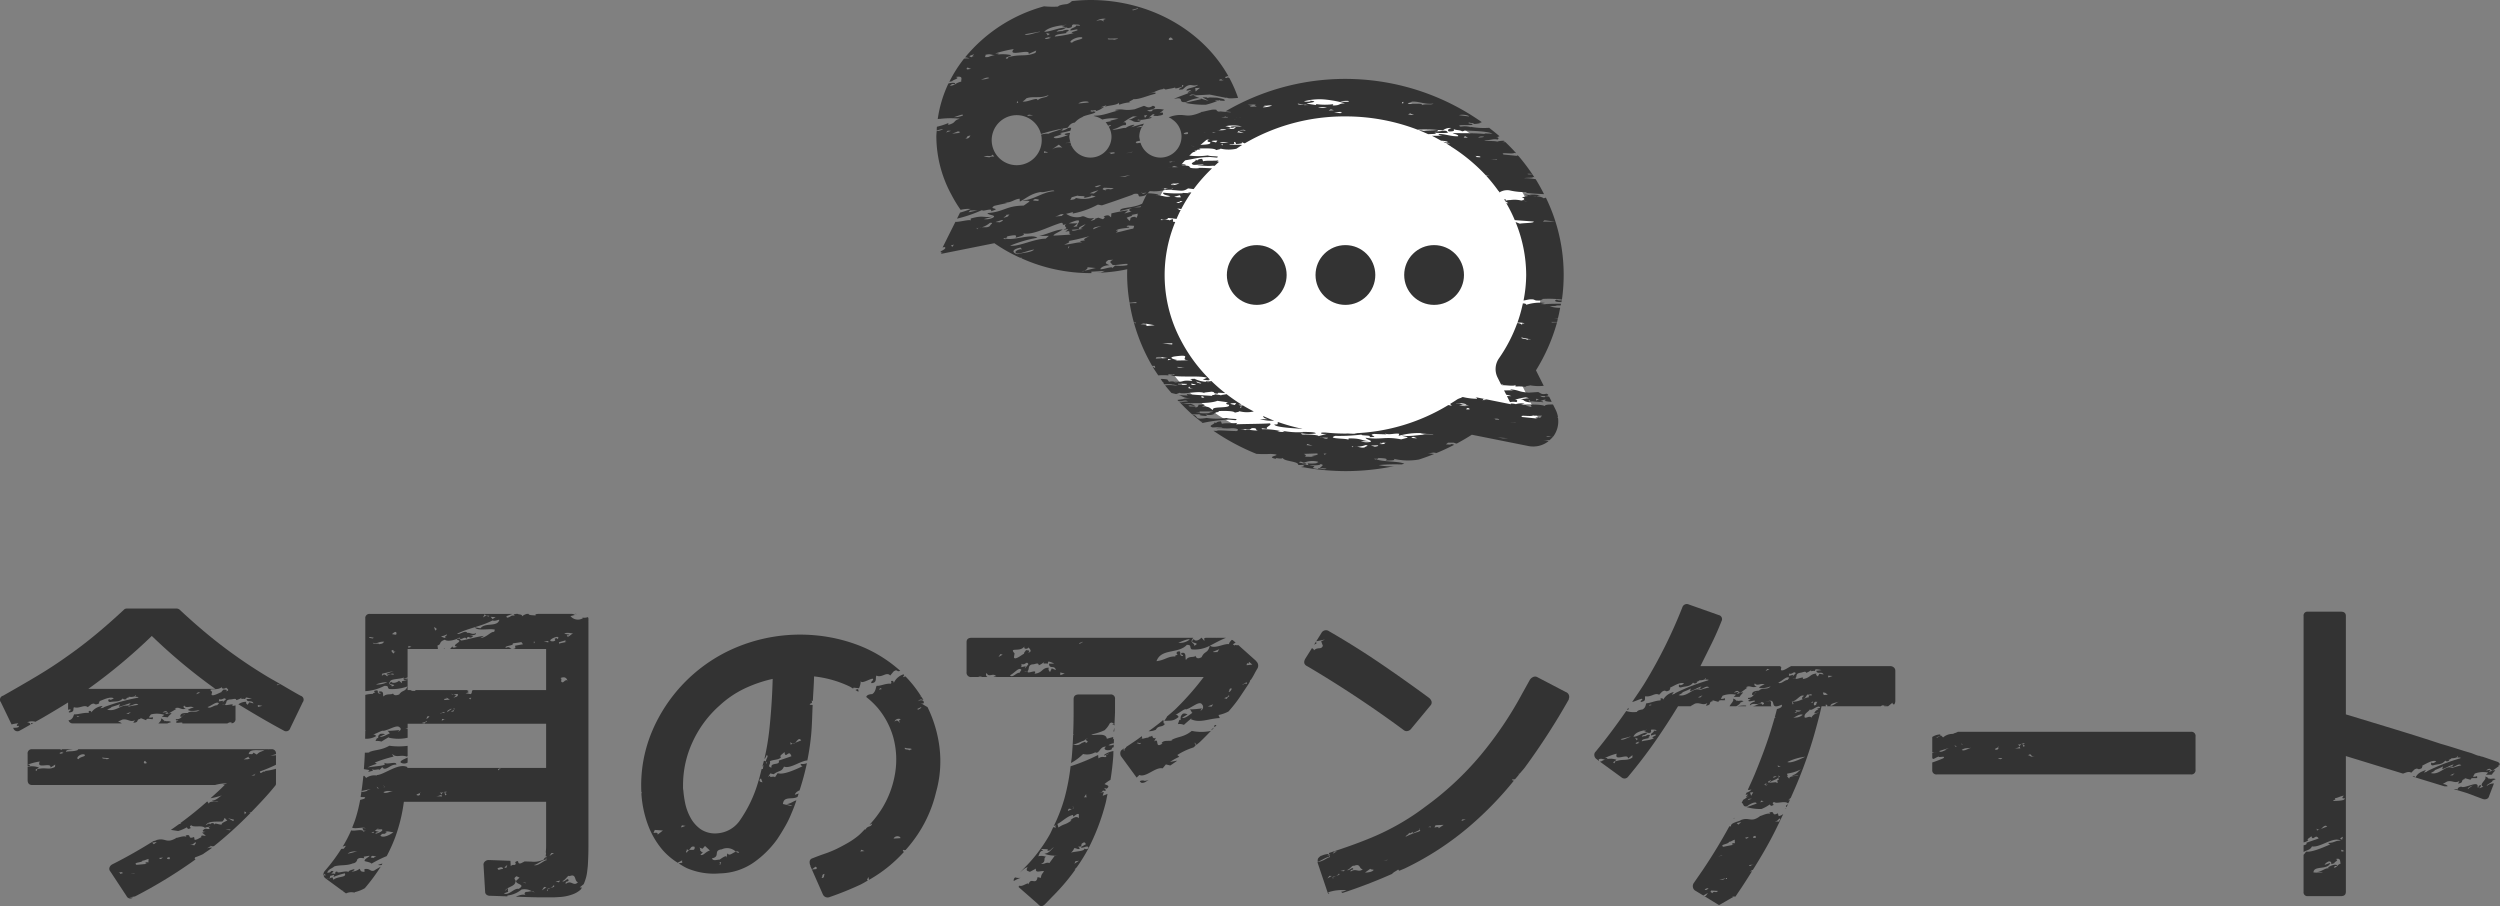<svg xmlns="http://www.w3.org/2000/svg" width="413.868" height="150" viewBox="0 0 413.868 150">
  <rect x="0" y="0" width="413.868" height="150" fill="#808080" stroke="none"/>
  <g id="アートワーク_67" data-name="アートワーク 67" transform="translate(206.934 75)">
    <g id="グループ_21485" data-name="グループ 21485" transform="translate(-206.934 -75)">
      <g id="グループ_21477" data-name="グループ 21477" transform="translate(0 100.008)">
        <path id="パス_29144" data-name="パス 29144" d="M49.865,24.481c-.026-.1-.018-.255-.07-.321l-.312.5Z" transform="translate(168.066 -17.95)" fill="#333"/>
        <path id="パス_29145" data-name="パス 29145" d="M87.531,60.856c-.418-.106.339-.44.506-.659.273.941.677-.492,1.2.382l-2.04.712c.167.259-.128.339-.453.413v1.112c.681-.387,1.095-.321,1.385-.928,1.4.246,3.64-1.754,4.779-.914-.892-.136-.945.321-2.044.33-.075.224.5.259.308.246-1.363.6-3.113,1.332-4,1.2l-.4.51-.031,0V69.4a.635.635,0,0,0,.721.721h5.46c.55,0,.822-.237.822-.721V46.936q3.864,1.187,7.395,2.269c.73.22,1.389.426,2.066.633.5-.167.941-.422,1.367-.149l.488-.5c.769-.488.4.255,1.323-.3-.171-.163.167-.22,0-.382.4-.127,1.7-1.042,2.321-.695-.264.215-.62.422-.734.185-.264.211-.114.528.229.475.791-.255,1.438-.062,2-.791.171.163.264.171.659.044-.04-.079.018-.154-.224-.092l.6-.268a.181.181,0,0,1-.018-.075.878.878,0,0,1-.119-.009c.1-.044.11-.026.119.009a1.845,1.845,0,0,0,.954-.176c-.026-.04-.013-.1.119-.215.044.084-.018.154-.119.215.1.136.818-.022.5.193a32.759,32.759,0,0,0-5.548,2.172c.1,0,.286.018.343-.057l-.8.255.339-.44c-1.073.382-1.35.6-1.745,1.235.743.229,1.486.457,2.163.664.972.3,1.838.567,2.625.8a1.816,1.816,0,0,0,.55-.013c-.114-.237-.532-.343-.818-.361l.717-.413c.892-.251,1.288.391,2.062-.1l-.242.448c1.112-.158.259-.6,1.187-.769l-.171-.167,1.06.3c.053-.453.739-.18,1.134-.308-.132-.088-.022-.233-.062-.312a1.207,1.207,0,0,1-.677.11l.3-.519a4.02,4.02,0,0,1,2.211-.163l-.378.361,1-.013c.185-.369.229-.29.563-.73-.378-.022-.642.189-1.077.237l.321-.286c-.229-.092-.835.18-.717.031.822-.558.607.114,1.038.07L119.2,48.5l-.281-.018a.811.811,0,0,1,.343-.136.7.7,0,0,0-.475-.479l-2.422-.827a1.459,1.459,0,0,1-.514-.154h-.106a2.974,2.974,0,0,1-.567-.18c-.2-.084-.444-.18-.721-.281q-.923-.257-2.216-.673t-2.884-.875q-3.093-1.029-7.135-2.264t-8.476-2.576V23.754c0-.484-.273-.721-.822-.721h-5.46a.635.635,0,0,0-.721.721V61.22A1.462,1.462,0,0,0,87.531,60.856Zm4.229,4.568c.185-.369.132-.3.51-.273.053-.457-.985-.141-1.46.211l.079.158c-.51-.11-1.112.541-1.983.637l1.042.07-.246.062L88.38,66.2c.048-1.227,2.326-.308,2.8-1.583l-.941.325c.035-.308.787-.642.73-.567.756.048-.127.681.875.286-.022-.229.866-.479.22-.673.892-.251.668.422.822.743C92.192,64.993,92.438,65.314,91.761,65.423Zm19.621-15.286L111,50.111l.752-.334Zm-.044-1.231c-1.029-.6-2.058,1.249-3.53.84l.712-.409-.189-.013c.607-.268,1.7-.659,1.526-.822l-.163.6c.488-.123,1.112-.541,1.9-.8-.053.07-.317.286-.185.369l-.475-.031c.7.51,1.323-.681,1.926-.18A15.849,15.849,0,0,0,111.338,48.906ZM92.86,60.513c.98-.629-.242.444.567.035l-.356.207C92.935,60.671,92.75,60.658,92.86,60.513Zm.695,2.189c-.128-.084-.339.057-.528.044.057-.075-.171-.163.035-.308Zm-1.816-8.476c.492-.119.132-.3.189-.374.171.167.945-.321,1.477-.365-.114.149-.435.435-.053.457l.145-.066c.33.479-1.24.457-1.868.492ZM90.657,58.6l-1.073.413a.613.613,0,0,1-.224.088l-.4.154-.057-.312a.527.527,0,0,0,.462.158l.224-.088C89.949,58.776,90.231,58.222,90.657,58.6Z" transform="translate(294.608 -21.778)" fill="#333"/>
        <path id="パス_29146" data-name="パス 29146" d="M71.674,31.916c-.167.22-1.811.422-1.6,1.046a.84.84,0,0,0-.286-.031c-1.3,2.374-2.757,4.8-4.436,7.289l-1.495,2.163a.927.927,0,0,0-.106.62.817.817,0,0,0,.361.567l1.372.831a5.906,5.906,0,0,1,.761-.413l-.391.514-.229-.013,2.453,1.495c.827-.457,1.218-.695,2.335-1.341l-.189-.009a.915.915,0,0,1,.563-.048l.44-.655c.831-1.2,1.565-2.378,2.308-3.557-.22.022-.4.053-.444.149a2,2,0,0,1,.6-.387c1.275-2.04,2.462-4.054,3.46-6.023.567-1.112,1.06-2.159,1.561-3.214a1.663,1.663,0,0,1-.765.352l-.136-.47c-1.165.615-.356-.558-1.416-.092l.281.4c-.246-.708-1.846.339-1.868.11l.04.075C73.287,32.409,73.125,31.323,71.674,31.916Zm6.463-.268c.233.088-.18.369-.11.532-.128-.084-.62.035-.7-.123C77.692,32.233,77.895,31.71,78.137,31.648ZM65.7,43.422c.317-.29.453-.2.7-.264C66.416,43,66.095,43.677,65.7,43.422Zm1.328.466.075.158c-.171-.163-.6-.114-.325-.479l1.134.07C67.48,44.073,67.532,43.615,67.027,43.888ZM68.614,37.7l-.062.075-.637.185Zm.136,4.076-.624.035L69.26,41.5Zm1.455-5.891c.04.079.136.084.321.1l-1.754.347c-.664-.431,1-.4.958-.862.075.163.545-.193.945-.321l.026.611C70.561,35.68,70.227,35.737,70.205,35.886ZM71.3,32.659l-.3-.246.734-.185C71.621,32.374,71.414,32.514,71.3,32.659Zm1.394,2.317c-.088,0-.281-.018-.259-.171l.58-.114Zm1.46-.215c.224.1-.642.193-.418-.1C74.149,34.378,74.171,34.611,74.153,34.761Zm-.387,4.506c-.066-.026-.141.053-.207.048-.171.11-.4.29-.532.132a.7.7,0,0,1,.532-.132C73.657,39.254,73.736,39.21,73.766,39.267Z" transform="translate(216.504 3.846)" fill="#333"/>
        <path id="パス_29147" data-name="パス 29147" d="M67.227,30.475l.092.057.053-.11Z" transform="translate(228.333 3.318)" fill="#333"/>
        <path id="パス_29148" data-name="パス 29148" d="M96.316,31c.295-1.284-2.137.321-2.7-.1-.585.114-.567.343-.642.572.048-.149-.259-.211-.572-.163l.312.1c1.169.343,1.838.55,2.009.615l2.475.928a.924.924,0,0,0,.616,0,.632.632,0,0,0,.413-.462l.422-1.1a1.074,1.074,0,0,1-.229-.026.292.292,0,0,0,.233.013l.382-.994a1.641,1.641,0,0,0-1.169.409c-.114-.237.774-.488.958-.857l-.092,0,.576-.255.009-.018c-.488-.237-.857.1-1.06-.141-.057.07.04.075-.075.224.15-.07-.233-.475-.611-.5.422.488-1.2,1.3-.29,1.671l-.7.259c.114-.145.378-.361.3-.519C96.259,30.689,96.624,31.252,96.316,31Zm-1.4.141c-.018.154-.246.062-.246.062a2.409,2.409,0,0,1,.866-.484Z" transform="translate(313.828 -0.686)" fill="#333"/>
        <path id="パス_29149" data-name="パス 29149" d="M90.845,29.276v.009l.422.128C91.245,29.28,91.109,29.157,90.845,29.276Z" transform="translate(308.55 -0.737)" fill="#333"/>
        <path id="パス_29150" data-name="パス 29150" d="M49.2,29.6c-1.416,1-.431-.994-1.4-.334l.286-.6c-.47.229-.563-.132-.62-.369-.193.29-.69.062-.6.413l.1.022c-.154-.259-.849.136-1.627.171l.5-.1a2.063,2.063,0,0,1-.066-.409c-.378.259-.7.528-1.1.787l-1.578,1.055c.33.013-.422.185-.176.541-.259.022-.2-.189-.079-.374l-.33.22a.637.637,0,0,0-.308.462,1,1,0,0,0,.1.62l2.594,3.548a6.284,6.284,0,0,0,.457-.44l-.092-.026c1.117.607,2.726-1.345,3.939-1.055l.541-.655.734.176c.382-.264.787-.528,1.152-.8-.378.062-.778.132-1.2.229a7.464,7.464,0,0,1,1.539-.862l-.339-.3A10.969,10.969,0,0,1,54.3,30.272c.114-.1.242-.2.356-.3a.31.31,0,0,1-.009-.286c-.066-.066-.132-.07-.2-.167.251-.031.242.057.2.167a1.259,1.259,0,0,0,.18.141c.18-.167.409-.33.585-.5.642-.616,1.209-1.2,1.785-1.8a7.623,7.623,0,0,1-3.17,0c-1.385,1.117-2.317.892-3.385,1.53l.189.048c-.659.176-1.438-.123-1.82.453Zm-4.309-.026c.532-.317.031.123.69-.062C45.515,29.942,45.141,29.52,44.89,29.569Z" transform="translate(143.269 -6.538)" fill="#333"/>
        <path id="パス_29151" data-name="パス 29151" d="M30.553,56.906v.053l.119.026-.1.062.286.646.655-.5c-.128.189.47.11.026.448l-.677.057,1.807,4.1a.859.859,0,0,0,1.134.466,52.7,52.7,0,0,0,5.047-2.036c.444-.211.879-.484,1.319-.73-.062-.022-.123-.009-.185-.062l.224-.5.123.475,0,0a23.075,23.075,0,0,0,3.152-2.141,24.2,24.2,0,0,0,2.642-2.5c-.053-.026-.106-.066-.141-.018-.026-.123-.119-.141,0-.33.075.123.264.07.4.044A22.958,22.958,0,0,0,48.508,51.7a21.569,21.569,0,0,0,2.91-6.8,18.836,18.836,0,0,0,.567-7.443,20.968,20.968,0,0,0-1.978-6.634l-1.156-.69c.185.044.308.185.532.018.1-.646-.743-.514-1.024-.251.5-.5.633-.317.967-.264-.11-.189-.233-.369-.347-.554-.053-.018-.106-.057-.149-.066l.075-.048a19.5,19.5,0,0,0-2.554-3.236l-.431.132.229-.347c-.035-.04-.07-.084-.11-.123a2.562,2.562,0,0,0-1.627,1.451c.035-.215-.119-.479-.431-.33-.035.22.154.259-.066.431-.813-.079-1.662.387-2.286.347-.185-.048-.1.976-.791,1.372,0,0-.87.009-.941.44l-.1-.009a13.471,13.471,0,0,1,1.864,1.741,13.068,13.068,0,0,1,2.651,4.893,13.954,13.954,0,0,1,.312,6.133A16.054,16.054,0,0,1,42.534,47.5a17.876,17.876,0,0,1-2.128,2.792,1.1,1.1,0,0,0,.44-.233c-.163.743-.721.273-1.134,1.068,0-.066-.048-.053-.062-.1-.369.361-.7.747-1.108,1.082A12.957,12.957,0,0,1,36.814,53.3c-.6.343-1.209.668-1.829.976a18.315,18.315,0,0,1-1.956.8c-.655.224-1.323.47-2.009.747C30.536,55.96,30.382,56.321,30.553,56.906Zm18.39-26.084.026.119-.536.321-.119-.141Zm-1.565,6.986c-.246.053-.378.242-.5.1-.031-.123-.783.035-.62-.374C46.574,37.72,47.414,37.588,47.378,37.808Zm-5.412-9.879c.066-.1.286-.268.1-.312l.4.207Zm2.581,5.293c.193-.62,1.095-.514.972-.321-.409.127-.1.312-.132.528C45.264,33.288,45.053,32.791,44.547,33.222Zm.963,19.292-1.125.066C44.675,51.977,45.607,52.2,45.51,52.514Zm-6.45,1.912.5.229-.686.062Zm-6.093,4c-.128.2.022.791-.536.655C32.747,58.932,32.373,58.515,32.967,58.427Z" transform="translate(103.543 -13.766)" fill="#333"/>
        <path id="パス_29152" data-name="パス 29152" d="M45.5,27.26c-.022-.009-.031,0-.053,0-.681.563-1.429,1.121-2.2,1.679a2.809,2.809,0,0,0,1.213-.259c.409-.791,1.064-.3,1.5-.976-.466-.009-.053-.629-.365-.58l-.11.1Z" transform="translate(146.9 -7.892)" fill="#333"/>
        <path id="パス_29153" data-name="パス 29153" d="M32.211,26.085c.163.1.325.193.484.295C32.778,25.812,32.51,25.918,32.211,26.085Z" transform="translate(109.403 -11.865)" fill="#333"/>
        <path id="パス_29154" data-name="パス 29154" d="M21.924,23.256c-.053-.066-.022-.1-.018-.141h-.268C21.809,23.141,21.941,23.181,21.924,23.256Z" transform="translate(73.492 -21.5)" fill="#333"/>
        <path id="パス_29155" data-name="パス 29155" d="M53.237,23.907a.851.851,0,0,0-1.288.308L51.1,25.568l1.451-.3-.629.3.277.734c-.255.717-.844.136-1.473.761,0-.18-.176-.277-.33-.374l-1.068,1.7q-.567.93.361,1.341A185.553,185.553,0,0,1,65.552,40.239a.766.766,0,0,0,.668.18.939.939,0,0,0,.567-.339l3.2-3.86a.733.733,0,0,0,.207-.7,1.263,1.263,0,0,0-.413-.589q-4.069-2.994-8.116-5.746T53.237,23.907Z" transform="translate(166.796 -19.407)" fill="#333"/>
        <path id="パス_29156" data-name="パス 29156" d="M59.252,51.827c-2.458,1.068-5.069,1.983-7.733,2.845-.035.141-.075.29.378.277-.1,0-.281-.018-.339.057l.1.387c-.171-.158-1.363.875-2.014.712,0,.075-.044.114-.022.207L51.268,61.2c.04.136.136.18.2.273.035-.009.044-.018.088-.031l-.207-.242a6.929,6.929,0,0,1,3.042-.339,4.585,4.585,0,0,1-.892.246l.237.193a85.866,85.866,0,0,0,8.248-3.174l-.031.009c.286-.369,1.077-.624,1.055-.853-.136.18.062.242.141.339.334-.154.69-.281,1.02-.44a49.332,49.332,0,0,0,10.587-6.907,57.188,57.188,0,0,0,7.395-7.619,1.053,1.053,0,0,1-.176.062c-.04-.079-.229-.092-.114-.237a.736.736,0,0,0,.462-.031c.22-.273.462-.536.681-.818l-.185-.013a.41.41,0,0,1,.242-.057c.286-.365.62-.7.892-1.073A113.076,113.076,0,0,0,91.2,29.26v-.1a.838.838,0,0,0-.519-1.134L86.044,25.6a.777.777,0,0,0-.695-.075,1.289,1.289,0,0,0-.594.488L83.52,28.231a61.266,61.266,0,0,1-6.955,10.305,50.667,50.667,0,0,1-9.07,8.446A40.326,40.326,0,0,1,59.252,51.827Zm-6.872,2.62.435-.048-.712.413ZM51.237,58.9l.339-.44.378.026Zm1.4-.426c-.2.1-.369.18-.475.242l.084.171c-.242-.04-.2-.1-.084-.171l-.035-.066a2.618,2.618,0,0,1,.51-.176,1.12,1.12,0,0,0,.51-.374C53.409,58.272,53.027,58.364,52.635,58.47Zm1.319-.778-.567-.035.734-.185Zm1.134.075c-.092-.391.264-.215.435-.431-.136-.47-.659.339-1.02.163.545-.193.862-.862,1.125-.69,1.152-.466.8.506,1.46.554C56.394,58,55.977,57.133,55.089,57.766Zm2.365.154.888-.633c.075.158.413.105.55.189C58.7,57.85,57.74,57.938,57.454,57.92Zm3.675-2.062-.585.119.642-.193ZM66.2,51.2a11.78,11.78,0,0,0-2,.791c-.022-.233.563-.347.563-.73.057.312.321.1.677-.11l-.132.3c.457-.277,1.055-.448,1.2-.668a.124.124,0,0,1,.04-.171c.031.062,0,.114-.04.171C66.585,50.908,66.761,51.022,66.2,51.2Zm7.966-2.088-.7.264C73.47,48.991,73.738,49.163,74.169,49.114Zm-5.025.976,1.345-.066-.827.563c.035-.308-.361-.176-.7-.123Zm-.831.176.062.312c.114-.145-.3-.251-.6-.119Z" transform="translate(168.51 -13.479)" fill="#333"/>
        <path id="パス_29157" data-name="パス 29157" d="M66.2,27.566a2.1,2.1,0,0,0,.717-.558l-.1-.009.607-.268c-.5-.259-.87.1-1.082-.145-.057.075.04.079-.07.224.15-.066-.233-.475-.611-.5.3.347-.418.857-.536,1.257Z" transform="translate(221.21 -10.651)" fill="#333"/>
        <path id="パス_29158" data-name="パス 29158" d="M45.709,27.479c.123.084.141.141.119.189.1-.106.211-.211.3-.317C46.052,27.285,45.964,27.237,45.709,27.479Z" transform="translate(155.248 -7.293)" fill="#333"/>
        <path id="パス_29159" data-name="パス 29159" d="M38.173,33.588l.022.048a5.778,5.778,0,0,1,1.147-.536,1.921,1.921,0,0,1-.928-.062l-.009.009A.6.6,0,0,0,38.173,33.588Z" transform="translate(129.644 12.203)" fill="#333"/>
        <path id="パス_29160" data-name="パス 29160" d="M38.586,48.4c.444-.391.919-.857,1.288-.875-.444.677.149.6.365.761l1.007-.541c-.136.857.778.3,1.341.431-.321.484-.479.558-.514,1.108l-.558-.136c-.233,1.5-1.187-.176-1.508,1.31.163-.743-1.038.422-1.468.092a1.824,1.824,0,0,1-.189.224l3.262,2.866q.514.62,1.134,0l1.8-1.855a33.039,33.039,0,0,0,3.262-3.935c-.066.04-.141.018-.2.084.141-.154.273-.286.4-.418a26.885,26.885,0,0,0,1.864-2.994,35.96,35.96,0,0,0,2.91-7.623c.127-.51.207-1.02.317-1.53a6.553,6.553,0,0,1-.8.312l.189-.624-.747.154c.91-.224.224-.5.972-.325.286-.268-.158-.255-.123-.47l.374.088c.664-.51-.057-.572-.365-.756a6.055,6.055,0,0,1,.989-.7q.317-1.939.457-3.873c.022-.3.013-.585.035-.888a3.39,3.39,0,0,0-1.57.651c.062.237.567-.2.818-.251-.281.268-.721.273-.387.576-.589.084-.743-.176-1.341.237l-.057-.572A31.048,31.048,0,0,1,46.984,30.8a36.023,36.023,0,0,1-.994,5.241A27.13,27.13,0,0,1,44.2,40.7l.391-.185c-.224.171-.1.317-.04.554-.022-.088-.189-.163-.44-.18-.185.374-.339.765-.536,1.134a25.545,25.545,0,0,1-3.97,5.328Zm9.035-1.468.163-.409.594-.079Zm1.908-11.47c.158-.075-.189.624.47.444l-.787.04ZM48.8,43.646c.44-.339.536-.317.721.062l-.848.466c.185.374,1.125-.4,1.249.075,0,.334-.532.317-.659.176.062.572-2.093.391-2.757.9a1.448,1.448,0,0,0,1.073-.967c.343-.031.594.251.9.106.035-.215-.277-.4-.431-.33l.69-.057ZM47.173,37.9l.084-.04a.33.33,0,0,0,.176-.2c-.062-.123-.1-.246-.29-.207.092.022.339-.026.308.185l-.018.022a.3.3,0,0,0,.053.1l-.229.106c-.026.013-.053.04-.084.04l-.633.3C46.632,37.592,46.922,37.913,47.173,37.9Zm.233.954c-.158.743.6-.413.941-.11l0,.664c-.374-.418-.9-.1-1.411.334l.193.044c-1.2.831-1.038.422-2.167,1.156l-.149-.594C45.59,39.975,46.408,39.056,47.406,38.853ZM42.424,44.8c-.031-.123-.22-.167-.339-.312l1.152.057-.123.189c.5.233.69-.391,1.095-.514-.5.435-.725.941-1.57,1.073a5.5,5.5,0,0,0,1.737.308l.07-.092c0,.1.075.084.127.106.145,0,.29.026.435.026-.132-.031-.312.013-.435-.026l-.2-.013-.906,1.231c-.5-.233-.818.251-1.376.114.972-.325.259-1.051.853-1.134a2,2,0,0,0-1.341-.1C41.822,45.54,41.8,44.758,42.424,44.8Z" transform="translate(130.25 -3.957)" fill="#333"/>
        <path id="パス_29161" data-name="パス 29161" d="M42.917,29.6c.11.123.211.277.361.277a1.147,1.147,0,0,0,.594-.154l.55-.356a2,2,0,0,1-.7.176A.932.932,0,0,0,42.917,29.6Z" transform="translate(145.765 -0.282)" fill="#333"/>
        <path id="パス_29162" data-name="パス 29162" d="M45.618,27.864c.154-.154.321-.317.466-.47C45.938,27.508,45.6,27.609,45.618,27.864Z" transform="translate(154.935 -6.966)" fill="#333"/>
        <path id="パス_29163" data-name="パス 29163" d="M65.427,26.686h1.407l.026-.114A4.289,4.289,0,0,0,65.427,26.686Z" transform="translate(222.219 -9.771)" fill="#333"/>
        <path id="パス_29164" data-name="パス 29164" d="M67.376,30.744c.07-.158.136-.308.207-.462a.845.845,0,0,0-.334.29A.156.156,0,0,0,67.376,30.744Z" transform="translate(228.403 2.843)" fill="#333"/>
        <path id="パス_29165" data-name="パス 29165" d="M65.412,30.9a.377.377,0,0,1-.04-.105l-.1.185C65.316,30.939,65.386,30.953,65.412,30.9Z" transform="translate(221.706 4.568)" fill="#333"/>
        <path id="パス_29166" data-name="パス 29166" d="M15.424,25.527l-.1.026a.4.4,0,0,0,.1.04Z" transform="translate(52.057 -13.307)" fill="#333"/>
        <path id="パス_29167" data-name="パス 29167" d="M16.855,24.42c-.057.009-.092.062-.154.084h.242Z" transform="translate(56.724 -17.067)" fill="#333"/>
        <path id="パス_29168" data-name="パス 29168" d="M42.055,28.008c0-.2.018-.409.022-.607a4.964,4.964,0,0,0-.149.655Z" transform="translate(142.406 -6.943)" fill="#333"/>
        <path id="パス_29169" data-name="パス 29169" d="M46.84,26.15H41.635c-.58,0-.875.255-.875.769V28.88c0,1.332-.026,2.616-.075,3.86.048.035.114.053.141.119a.666.666,0,0,1-.141-.053c-.053,1.3-.127,2.55-.233,3.75-.031.321-.088.62-.123.936a8.612,8.612,0,0,0,2-1.486,2.749,2.749,0,0,0,2.031-.295l-.088-.022c.739.51.787-1.038,1.877-.888-.69.391.119.809.906.44.066-.317.193-.343.33-.339.009-.154.009-.3.018-.448a1.439,1.439,0,0,1-.875.1,1.958,1.958,0,0,1,.884-.321c.013-.277.018-.55.031-.827a.519.519,0,0,1-.189.207l.066-.426-1.064.3c-.114-1.143-2.216-.418-2.554-.721a9.018,9.018,0,0,0,2.189-.7,3.92,3.92,0,0,0,.857-1.139c.413-.286.479.022.659.031l.132-.088c.013-.655.075-1.345.075-1.992V26.919A.682.682,0,0,0,46.84,26.15Zm-4.089,8.063c.066-.431-.374-.092-.624-.04-.659.51-.976.325-1.5.312a9.023,9.023,0,0,0,1.6-.624l-.281-.066c.435.325.941-.444,1.13-.4C42.224,33.861,43.692,33.769,42.751,34.213Z" transform="translate(136.975 -11.191)" fill="#333"/>
        <path id="パス_29170" data-name="パス 29170" d="M15.206,25.652c-.062.295.422,0,.646.11v-.207Z" transform="translate(51.629 -13.212)" fill="#333"/>
        <path id="パス_29171" data-name="パス 29171" d="M42.249,27.718c0-.163.018-.325.018-.488-.044.026-.092.066-.128.062l-.259.18C42.17,27.415,42.241,27.542,42.249,27.718Z" transform="translate(142.243 -7.523)" fill="#333"/>
        <path id="パス_29172" data-name="パス 29172" d="M24.234,50.139l-.057.022A18.015,18.015,0,0,0,25.2,55.212a13.792,13.792,0,0,0,2.5,4.352,11.172,11.172,0,0,0,2.484,2.1l.822-.435c-.215.171-.026.215-.066.431l-.594.1a12.276,12.276,0,0,0,1.345.791,11.338,11.338,0,0,0,5.513.875,10.191,10.191,0,0,0,5.562-1.8,16.25,16.25,0,0,0,3.864-3.812c.484-.721.928-1.442,1.341-2.167A16.55,16.55,0,0,0,49,53.537c.312-.721.558-1.367.747-1.93l.092-.277c-.448.1-1.007.616-1.7.624l1.029.246-.251.053-1.306-.312c.132-1.4,1.552-.646,2.422-1.187l.185-.554-.629.211c.062-.413.743-.752.765-.7a44.227,44.227,0,0,0,1.227-4.533,1.868,1.868,0,0,1-1.016.119c-.1.312.466.444.277.4-1.411.668-3.227,1.455-4.1,1.134l-.444.677c-.251-.281-1,.207-.778-.3l-.378.246.382-.58.558.136c.879-.681,1.315-.352,1.7-1.266,1.038.413,2.677-.928,3.869-1.02a40.4,40.4,0,0,0,.646-4.4c.141-1.631.158-3.187.233-4.779-.189-.013-.374-.035-.506-.04l.123-.193c.5-.1.158-.409.224-.506.031.057.106.057.193.053.057-1.341.18-2.726.2-4.04a18.067,18.067,0,0,1,5.9,1.675c.207.1.365.233.563.339l.07-.158.906.1a3.022,3.022,0,0,0,.29-1.266c0,.668,1.345-.233,1.943-.317.4.211-.413.462-.163.743,1.029-.088.567-.866.822-1.253.9.44,1.657-.717,2.277-.013l.536-.651c.721-.519.506.158,1.117-.132a22.551,22.551,0,0,0-6.375-4.014,26.672,26.672,0,0,0-7.368-1.829A27.435,27.435,0,0,0,38.6,26.591,26.073,26.073,0,0,0,26,39.781a22.986,22.986,0,0,0-1.829,10.151A.263.263,0,0,1,24.234,50.139Zm7.5,9.817c-.435.009.1-.308-.057-.567.686.607.444-.677,1.319-.356C33.079,60.053,32.125,59.046,31.738,59.956Zm2.216.418.47-.554c-.435.339-.308-.519-.686.057.312-.149.224-.835-.211-.831l.778.3.409-.462.809.752C34.706,59.89,34.517,60.506,33.954,60.374ZM37,62c.5-.106-.215-.492.413-.457C37.1,61.684,37.533,62.009,37,62Zm1.451-1.882c-.189.29-.066.431-.163.743.1-.646-.778.035-1.156.281-.44,0-1.064.3-1.279-.2,1.5-.308.106-1.31,1.64-1.5a2.05,2.05,0,0,1,2.317.391c.22-.079.426-.088.55.185a.924.924,0,0,1-.55-.185C39.318,60,38.707,60.637,38.452,60.114Zm5.5-11.835a.281.281,0,0,1,.035-.55l.242.62Zm5.28-6.318.391-.154c.347-.334.655-.954,1.007-.4l-1.007.4a.453.453,0,0,1-.391.154l-.356.141-.026-.453A.562.562,0,0,0,49.236,41.961Zm-1.367,1.35c.176,1.38.725-.607,1.152.721l-2.1.721c.308.853-1.438.215-1.191,1.161-.844-.2-.062-.567-.277-1.064.629-.3,1.53-.189,1.851-.673C46.9,43.966,47.68,43.6,47.869,43.311ZM31.074,48.745a16.969,16.969,0,0,1,1.548-7.008,18.132,18.132,0,0,1,4.533-6.129A16.648,16.648,0,0,1,41.2,32.852a21.825,21.825,0,0,1,4.713-1.622q-.106,4.221-.567,8.525a41.174,41.174,0,0,1-.787,4.647l.084.035.286-.6c.387.176-.145.6-.141,1.055a.641.641,0,0,1,.163.4.519.519,0,0,1-.163-.4.322.322,0,0,0-.343-.066c-.079.352-.189.695-.281,1.046a1.086,1.086,0,0,1,.224-.382l-.1.642-.2.018c-.18.677-.325,1.363-.545,2.031a21.625,21.625,0,0,1-3.091,6.52,4.941,4.941,0,0,1-3.605,2.084,4.314,4.314,0,0,1-2.888-.695,5.671,5.671,0,0,1-1.7-1.983,8.659,8.659,0,0,1-.853-2.4,17.338,17.338,0,0,1-.281-1.983,2.441,2.441,0,0,1-.053-.492Zm.422,6.806-.721.273C30.811,55.274,31.061,55.555,31.5,55.551Zm-5.1.677,1.345.1-.879.681c.07-.431-.343-.3-.681-.277Z" transform="translate(82.002 -18.847)" fill="#333"/>
        <path id="パス_29173" data-name="パス 29173" d="M37.218,30.506H38.33a.7.7,0,0,1,.642,0H39.9a.412.412,0,0,1-.185-.664c.4.875,1.09-.18,1.649.62-.084-.145-.3-.079-.523.044H75.656a46.55,46.55,0,0,1-4.458,5.1c-.492.5-1.1.985-1.666,1.477l.044.013-.444.673c1.033-.088,1.438.123,2.378-.655-.123-.141-.185-.378-.528-.352.783-.369,1.7-1.262,1.82-.791l-.035-.119c.906-.224,2.172-1.486,2.6-.822a.633.633,0,0,1-.259,1.051l.255-.387a14.958,14.958,0,0,1-2.066.176c.281.066.312.519.5.567-.317.145-1.227,1.042-1.723.809l.914-.563c-.189-.044-.5-.229-.818-.079-.409.457-.312.479-.347,1.029l-.189-.048-.255.721a1.734,1.734,0,0,1,.994.128c.567-.532,1.007-.87,1.293-1.139l-.127.193c1.495.69,2.875-.092,4.779-.193l-.215-.5a5.843,5.843,0,0,0,1.662-.589c.053-.062.119-.132.167-.193a22.86,22.86,0,0,0,1.754-2.264l1.337-2.009c.114-.176.18-.312.281-.475-.022-.106.035-.215.215-.369.141-.237.321-.514.431-.73q.363-.692.62-1.108a.963.963,0,0,0-.163-1.1.59.59,0,0,0-.171.163c.04-.057.11-.123.158-.189l-.031-.057-2.972-2.655a.972.972,0,0,1-.532-.026l-.066.1-.308-.185a1.658,1.658,0,0,1,.457-.29L80.5,24.43c-.044-.053-.145-.035-.2-.079-.229.251-.492.519-.444.721-.743-.18-2.387.853-3.165.242l-.026.009c-.356,1.345-.849.8-1.354,1.89-.532.321-.906.229-1.029-.242-.158.4-1.152-.053-1.565.734-.185-.378.167-1.407-.739-1.178-.255.387.4.211.211.5-.875.018.075-1.095-.958-.677-.132.2-.04.554.277.4l-.563.2c.026.119-.035.215.215.163-1.438-.119-1.785.576-3.319.769.769-2.159,3.574-1.152,5.025-2.7.87-.009.369.426.8.752a5.347,5.347,0,0,0,3-.607l.009-.013.018,0c.743-.378,1.556-.849,2.642-1.3H77.718a.359.359,0,0,0,.088.229l-.114-.229h-.633l0,.048c-.013-.018,0-.031,0-.048H75.96l-.22.07.031.453-.462-.523h-.075c-.281.369-1,.695-1.209.215-1.1.853,1.433.453.022,1.121.255-.387-.747-.514-.273-1.068,0-.123.1-.185.163-.268H37.218c-.55,0-.822.242-.822.721v4.946A.726.726,0,0,0,37.218,30.506Zm45.916-2.194,0-.334.563.466-.936.11C82.765,28.22,82.924,28.145,83.135,28.312Zm-.365,3.363c-.251-.281-.721.273-.69.057C82.33,31.684,82.959,31.056,82.77,31.676Zm-2.444.756c-.128.189-.286.594-.563.532C80.044,32.691,79.762,32.3,80.325,32.432Zm-.607,1.082c.5.224-.281.264-.189.615l-.466-.106C79.283,33.852,79.877,33.768,79.719,33.513Zm-1.49-7.606-.321.484c-.185-.044-.69.057-.717-.062Zm-1.016,9.118-.255.387-.624-.04ZM73.339,24.29a2.57,2.57,0,0,1-1.882.554C71.928,24.624,73.119,24.127,73.339,24.29Zm-17.652.347c-.123.189-.532.321-.6.413C54.936,24.8,55.468,24.808,55.688,24.637Zm-3.042,5.289-.721.273L51.9,29.75Zm-4.3-1.363a2.48,2.48,0,0,0,.976-.659c-.541.655.312.189.466.448l.158-.409a3.055,3.055,0,0,1,.963.343l-.87.013c.084,1.029.9.11,1.143,1.055l-.686-.277-.281.6c-.123-.136-.374-.418-.185-.708-1.156-.053-1.007.875-2.383.989.633-.963-1.5.312-1.086-.484-.158.075-.378.246-.594.084,1.187.171.286-.936,1.293-1.143C47.787,28.431,48.288,28,48.346,28.563Zm-2.906.312a1.115,1.115,0,0,0,.04-.554c.615.374.813-.58,1.152.057l-.6.743.158-.4Zm.532-3.447c-.193.624.712.4.651.158.127.141.8.752-.035.884.5-.435-.092-.356-.374-.422.031.119-.409.457-.286.6-.251.048-1.539,1.187-1.688.594l.1-.642C43.347,25.472,45.272,26.492,45.971,25.428Zm-.5,3.9-.317.484c-.47-.114-1.169.945-1.565.4C44.367,29.842,45.066,28.783,45.47,29.324ZM42,26.708l.369.092-.69.391Z" transform="translate(123.617 -18.436)" fill="#333"/>
        <path id="パス_29174" data-name="パス 29174" d="M14.8,32.756c.044-.079.084-.158.132-.237a3.574,3.574,0,0,0-.69.2C14.271,32.8,14.562,32.787,14.8,32.756Z" transform="translate(48.382 10.44)" fill="#333"/>
        <path id="パス_29175" data-name="パス 29175" d="M76.254,27.829l.035.079a2.388,2.388,0,0,0-1.737.58l-.343-.33-.717.413c-.114-.242.892-.251.55-.58a2.619,2.619,0,0,0-1.284.422v2.541a.659.659,0,0,0,.413.035c.123-.04.237-.07.281-.044a1.422,1.422,0,0,0-.281.044,1.278,1.278,0,0,1-.413.084v.857l.057-.031c-.053.457.7-.259,1.077-.233-.167.215,1.266-.224.681.277-.435.189-1.213.5-1.816.69v1.209a.682.682,0,0,0,.774.769h42.039a.68.68,0,0,0,.774-.769V28.33a.683.683,0,0,0-.774-.774H77A2.476,2.476,0,0,1,76.254,27.829ZM75.023,30.59c-.343.053-.871.475-1.117.154l1.587-.51-.664.343ZM76.566,30l-.119-.233.4.255Zm13.115,1.548c-.712.413-.818-.361-1.187,0C89.342,30.827,88.929,31.878,89.681,31.544ZM86.907,29.6c.3.251.7-.259,1.209-.149-.849.33.4.255-.259.6l-.176-.55a.547.547,0,0,0-.334.822,2.086,2.086,0,0,0-.963.092l.906-.4Zm-2.915,2.5c-.04-.079-.374-.026-.264-.171l.624-.035A.427.427,0,0,1,83.992,32.093Zm-.18-2.084a.561.561,0,0,1-.136.088c0,.119.15.343-.259.422-.637-.04-.022-.264.259-.422C83.675,30.044,83.7,30,83.812,30.009Zm-6.164.519c.717-.413.831-.176,1.57-.356C78.668,30.365,77.9,30.853,77.648,30.528Zm-.026-.976.176.141-.343.057.246-.062a.2.2,0,0,1-.079-.136l-.132-.11A.124.124,0,0,1,77.621,29.552Z" transform="translate(247.122 -6.416)" fill="#333"/>
        <path id="パス_29176" data-name="パス 29176" d="M7.013,27.4c-.062.066.031.079-.1.215.158-.053-.18-.5-.554-.558.176.255-.132.541-.4.822h1.57v0l-.092-.013.629-.211C7.607,27.339,7.2,27.66,7.013,27.4Z" transform="translate(20.267 -8.124)" fill="#333"/>
        <path id="パス_29177" data-name="パス 29177" d="M1.04,28.986v2.027a.888.888,0,0,0,.413-.1c.035-.149-.22-.11-.4-.141a8.36,8.36,0,0,1,2-.523c-.637,1.367,1.939.013,1.772.994l.783-.488-.035.382c-.945.541-1.468.066-2.691.325-.435,0-.158.281-.409.321-.44-.229.475-.387.409-.554a3.428,3.428,0,0,0-1.842-.119v2.2c0,.55.259.827.774.827H32.066a7.019,7.019,0,0,1,1.987-.273c-.211.084-.466.176-.743.273h.343c-.717.752-1.543,1.468-2.335,2.194a12.738,12.738,0,0,0,1.961-.5c-.47.154-.914.857-1.7.884.185.264.783-.026,1.029.171-.44,0-1.627-.114-1.534.365l-.3-.4Q28.7,38.7,26.306,40.456l.171.066-.369.088c-.444.321-.892.637-1.35.95.4.07.827.132,1.2.193a6.737,6.737,0,0,0,1.442-.611l.185.264c1-.145-.119-.334.572-.607.334.448,1.97-.136,2.3.541-.141-.2.229-.224.554-.268.013-.057.079-.092.295-.057a1.667,1.667,0,0,1-.295.057c-.04.145.339.448.163.312-.47.149-.62-.264-1.13.277-.031.149.092.246.44.224l-.567.141.62.492c-.312.1-.686-.193-.813.171l.185.035c-.532.22-.783.488-1.222.492l-.088-.479c-1.222.492-.3-.594-1.4-.233l.242.426c-.171-.73-1.873.154-1.868-.079l.031.084c-1.671.963-1.719-.132-3.223.317a1.253,1.253,0,0,1-.492.158c-2.141,1.332-4.383,2.633-6.836,3.864a.94.94,0,0,0-.466.541.672.672,0,0,0,.158.646l2.677,4.067a.676.676,0,0,0,1.029.259l.035-.018-.624-.026.958-.163a78.944,78.944,0,0,0,10.028-6.137c-.127-.04-.207-.114-.07-.339a10.544,10.544,0,0,0,1.306-.532c.484-.361,1.024-.681,1.5-1.051a1.83,1.83,0,0,0-.879.114l.7-.409c-.053-.026-.123.009-.163-.044l.185.031-.022.013a.576.576,0,0,0,.506.009,65.822,65.822,0,0,0,6.054-5.5,1.2,1.2,0,0,0-.286,0l.409-.132c1.359-1.4,2.7-2.809,3.913-4.313a.5.5,0,0,0,.154-.361V31.448a9.877,9.877,0,0,1-1.833.361l.092.246c-.246-.426-.563.141-.844.092l-.092-.246a25.2,25.2,0,0,0,2.677-1.117V29.2a4.565,4.565,0,0,1-.923.044,5.159,5.159,0,0,0,.923-.224v-.035a.685.685,0,0,0-.774-.774h-.44l.018.053c0-.022-.062-.035-.1-.053H9.319c.035.026.013.053.132.079-.659.356-1.6.2-2.066.356,0-.4.686-.347,1.117-.435H6.716l-.145.176-.092-.176H1.814A.685.685,0,0,0,1.04,28.986ZM16.353,48.84c-.031-.079,0-.233-.343-.207.343-.026.813-.18.747.123Zm2.343-.07-.655.119.721-.189Zm2.335-1.789c-.127-.1-.47-.075-.506.075.035.084.127.1.312.132l-1.781.167c-.62-.492,1.033-.295,1.042-.761.057.171.558-.136.967-.224Zm.91-3.029-.281-.277.752-.11C22.288,43.7,22.068,43.819,21.941,43.951ZM23.093,46.4c-.088-.018-.277-.048-.242-.2l.589-.057Zm1.068-.215c.44-.237.435,0,.4.145C24.781,46.444,23.91,46.457,24.161,46.185Zm4.515-2.04c-.119-.1-.616-.022-.681-.189.347.211.6-.29.849-.325C29.063,43.74,28.623,43.978,28.676,44.145Zm5.847-2.519-.752-.123.875-.009ZM36.99,39.01,36.9,38.53C37.4,38.693,37.214,38.662,36.99,39.01Zm1.671-6.472-.594.057c.136-.044.317-.132.475-.2l-.04-.04a.5.5,0,0,1,.44,0c-.031-.092-.2-.04-.4.044Zm1.609-4.229c-.629.435-.717.189-1.288.791l-.558-.325c-.189.435-.374.171-.783.255C37.781,27.97,39.487,28.564,40.269,28.309ZM37.7,29.43c-.347.255.532.242-.193.435l-.686.04A5.339,5.339,0,0,1,37.7,29.43ZM35.2,39.876l-.114.242-.853-.479Zm-2.04.778c.04-.013.1.022.127-.009l-.163.053c0-.018.035-.026.035-.044-.268.11-.677-.132-1.064-.127a.452.452,0,0,0-.092.127.74.74,0,0,0,.092.1c-.1-.013-.11-.057-.092-.1-.119-.145-.295-.339-.686-.1l.026.079-.308-.128-.506.3c.418-.787,1.825-.55,2.757-.624.193-.2.479-.624.229-.589.251-.035.369.3.589.413C33.688,40.227,33.2,40.377,33.16,40.654ZM20.485,30.129l.3.365C20.191,30.78,20.169,30.234,20.485,30.129Zm-5.935-.365c-.251.04-.378.171-.5.07-.031-.084-.783.026-.62-.259C13.746,29.7,14.585,29.614,14.55,29.764Zm-4.111-.686c.4.374-.756.339-.95.774C8.87,29.826,9.661,28.871,10.44,29.078ZM7.01,28.586c-.752.339.466.075-.317.334-.251.035-.409.088-.312-.127Z" transform="translate(3.532 -4.188)" fill="#333"/>
        <path id="パス_29178" data-name="パス 29178" d="M13.691,29.187l-.009.136C13.726,29.293,13.708,29.24,13.691,29.187Z" transform="translate(46.47 -0.876)" fill="#333"/>
        <path id="パス_29179" data-name="パス 29179" d="M61.537,26.916c.031-.167-.013-.215-.057-.259-.075.11-.145.22-.22.33Z" transform="translate(208.066 -9.469)" fill="#333"/>
        <path id="パス_29180" data-name="パス 29180" d="M66.952,26.605l.026-.013-.088.013Z" transform="translate(227.188 -9.69)" fill="#333"/>
        <path id="パス_29181" data-name="パス 29181" d="M60.805,48.7c.013-.07.048-.163-.07-.242.752-.33.783.281,1.495-.132.018-.149-.229-.088-.418-.1a8.306,8.306,0,0,1,1.943-.717c-.5,1.424,1.93-.185,1.86.809l.734-.563,0,.382c-.888.633-1.455.211-2.647.594-.431.048-.132.295-.374.356-.462-.18.431-.431.352-.585a2.927,2.927,0,0,0-2.51.295,1.157,1.157,0,0,1-.224.013l3.57,2.6a.751.751,0,0,0,1.134-.106q2.367-2.829,4.352-5.667T73.9,39.663h2.2c-.04,0-.084-.022-.119-.026l.717-.413c.888-.251,1.288.391,2.062-.1l-.246.448c1.117-.158.259-.6,1.187-.769l-.171-.163,1.064.3c.053-.457.734-.185,1.13-.308-.132-.088-.022-.233-.062-.312a1.218,1.218,0,0,1-.673.106l.295-.514a3.94,3.94,0,0,1,2.211-.163l-.378.361,1.007-.013c.18-.374.224-.295.563-.73-.378-.026-.642.185-1.077.237l.321-.286c-.229-.092-.835.176-.721.026.827-.558.607.119,1.038.07l1.147-.844-.281-.022c.681-.492,1.024.22,1.838-.189-.286-.018-.554-.189-.325-.479.457.567,1.073-.237,1.679.264-.167-.167-.734.185-1,.4.312.251,1.235.079,1.93-.18-.6.651-1.2.149-1.886.642-.031.1.009.075.057.053a1.4,1.4,0,0,0,.229-.035c-.075-.048-.167,0-.229.035-.492.062-1.328.048-1.244.717a.451.451,0,0,0,.29-.026,1.492,1.492,0,0,1,.2-.215c.048-.114.088-.215.229-.176a.805.805,0,0,0-.229.176.425.425,0,0,1-.2.215,1.035,1.035,0,0,1-.963.519c-.035.3.167.163.453.18l-.36.207c-.2.523,1.266-.224,1.024.22-.4.127-.906.4-.791.642.642-.576,1.178.149,1.93-.567.092,0,.734.2.132.47l-.211-.242c-.642.1-.73.374-1.385.488h3.091c-.347-.3.5-1.266-1.06-.681,2.352-.994.347,1.482,2.761.413.141.387-.273.576-.8.725-.1.4-.215.84-.343,1.3l.136.053a1.644,1.644,0,0,1-.176.088c-.251.884-.536,1.842-.884,2.919q-.93,2.855-2.4,6.414c-.347.835-.756,1.715-1.156,2.594a.774.774,0,0,0,.589-.084c-.128.325-.523.431-.8.572-.057.119-.1.229-.154.343.132-.022.281-.088.378-.031-.114.149-.378.361-.246.448l.418-.281a4.544,4.544,0,0,1-.95.69c-.079.163-.171.334-.251.5.387.106.123.743.945.563.022-.154,1.451-.98,1.53-.44l-1.64.585a8.172,8.172,0,0,0,2.44.312,6.688,6.688,0,0,0,1.376-.752l.207.242c.985-.242-.149-.317.51-.659.374.409,1.93-.321,2.339.3l0-.018c-.04-.066-.009-.119.07-.158.092-.2.163-.382.251-.58l-.3.224a.9.9,0,0,1,.387-.413c.44-1,.892-2.009,1.271-2.954a74.583,74.583,0,0,0,2.524-7.188q.9-3.139,1.315-5.047h.734l-.075-.255c.308-.035.343.088.264.255h8.881l.031-.044c.391-.237.479-.031.659-.044l.321-.2c-.149.154-.242.193-.321.2l-.141.088h.655l.752-.607c-.031.233.092.295.268.3a1.009,1.009,0,0,0,.185-.62V33.789a.686.686,0,0,0-.259-.567.893.893,0,0,0-.567-.207H92.587l-.009.035c-.251.057-1.451.976-1.644.58l.057-.457a1.062,1.062,0,0,1-.207-.158H77.608q.923-1.853,1.829-3.684t1.675-3.785a.681.681,0,0,0-.466-.98L75.7,22.815a.776.776,0,0,0-1.082.462,81.18,81.18,0,0,1-6.234,12.547c-.646,1.051-1.38,2.084-2.075,3.126.426-.075,1.156-.453,1.57-.532.413.106-.378.361-.11.528,1.016-.163.5-.655.73-.95.928.215,1.6-.659,2.269-.233l.484-.506c.774-.488.4.255,1.323-.3-.171-.163.171-.22,0-.382.4-.127,1.7-1.038,2.321-.69-.259.211-.62.418-.73.18-.268.211-.114.532.229.475.791-.255,1.433-.057,2-.791.171.167.264.171.664.044-.04-.079.018-.149-.229-.092l.6-.264a.326.326,0,0,1-.018-.079.808.808,0,0,1-.114-.009c.092-.04.11-.022.114.009a1.9,1.9,0,0,0,.958-.171c-.031-.044-.018-.106.119-.22.04.084-.018.158-.119.22.092.136.818-.026.5.189a32.9,32.9,0,0,0-5.548,2.172c.1,0,.286.018.343-.057l-.791.255.334-.44a2.635,2.635,0,0,0-1.767,1.271c.018-.154-.149-.321-.453-.189-.018.158.171.167-.035.308-.813.026-1.627.431-2.251.466-.185-.013-.031.69-.69,1.029,0,0-.87.1-.906.4a3.942,3.942,0,0,1-1.781-.145c-1.583,2.269-3.245,4.524-5.074,6.74a.69.69,0,0,0-.2.62.829.829,0,0,0,.308.563Zm24.633,6.511.171-.22.528-.044Zm.563-.73-.171-.55.528-.04ZM90.235,51.3l-.545.2C89.571,51.265,90.006,51.216,90.235,51.3Zm-2.7,4.273.132-.295.418.1Zm.945-2.774c-.132-.088-.55-.189.092-.378l-.224.29c.04.079.3-.132.4-.128Zm1.776-.884c.246-.062-.079.611.378.413l-.431.044c.277-.365-1.556.207-1.4-.242l.506-.273c-.018.149-.374.356-.242.44.334-.435,1.829-.572,1.429-1.209l.3.251C90.011,51.6,91.088,51.744,90.261,51.92Zm.211-2.211c.057-.07-.176-.163-.022-.229l.453.18Zm3.354,1.451c-.435.048-1.627.044-1.49.514l-.378-.409c.264-.215-.114-.237.053-.457a7.415,7.415,0,0,0,2.378-.765c-.457.2-.827.941-1.6,1.046C93,51.331,93.563,50.983,93.827,51.159ZM92,48.891a8.935,8.935,0,0,1,2.963-.879C94.152,48.416,92.587,49.159,92,48.891Zm2.559-10.42c.55-.193.431-.431.809-.791.022.233.791-.255.646.193l-.378-.022c-.207.141-.075.224-.04.3-1.016.163-1.618.818-2.752.743-.022.149.339.33.04.462l-.136-.47c.871-.1,1.389-1.288,2.014-.941C94.407,38.155,94.332,38.379,94.557,38.471Zm1.723.343-.132.3a.412.412,0,0,0-.391.128Zm-2.941,1.5.95.057c-.321.242-.514.145-.739.189.057.079.022.149-.356.2a.611.611,0,0,1,.356-.2C93.488,40.476,93.33,40.388,93.339,40.313Zm1.2.765c-.734.563-1.095.387-1.587.51C93.251,41.456,94.139,40.823,94.539,41.078Zm2.62-.827c-.47-.031-.62.418-.734.567.286.018,1.174-.233.624-.04a1.5,1.5,0,0,0-1.086.774c-.233-.475-1.191.382-1.121-.229.013-.532.655-.721.9-1.165.141.47,1.394-.906,1.7-.273l-.545.2Zm-.554-1.341.374.026c-.321.286-.013.532-.541.576A.463.463,0,0,1,96.605,38.911Zm2.537.7c-.044-.462,1.02-.55,1.473-.747C100.065,39.06,99.727,39.5,99.142,39.614Zm.343-4.964-.7.259-.057-.308Zm-1.6,2.73c.567.04.418.11.818.365C97.92,37.847,98.012,37.851,97.88,37.381Zm-3.856-3.245c.523-.04.994-.391,1.09,0a2.889,2.889,0,0,0,.928-.554c-.492.506.321.1.492.259l.128-.3a3.927,3.927,0,0,1,.98.145l-.862.1c.154.7.906-.018,1.209.616l-.7-.123-.242.444c-.132-.084-.4-.255-.233-.475-1.152.079-.936.708-2.3.923.563-.73-1.473.365-1.117-.224a.727.727,0,0,1-.585.114C94.007,35.059,93.04,34.382,94.025,34.136Zm-.629.04-.545.576.128-.295-.734.18c.018-.149.075-.224,0-.382C92.886,34.453,93.013,33.771,93.4,34.176Zm-1.09.774-.281.365c-.475-.031-1.095.774-1.53.435C91.246,35.416,91.866,34.615,92.306,34.95Zm-3.64-1.468.378.026-.659.343ZM77.577,38.207l-.383-.026.756-.334Zm-3.051-.813c.6-.268,1.7-.655,1.526-.818l-.167.6c.492-.123,1.117-.545,1.9-.8-.053.075-.317.286-.185.374l-.47-.031c.7.506,1.319-.686,1.926-.18a14.985,14.985,0,0,0-1.53.435c-1.024-.6-2.053,1.249-3.53.844l.712-.413Zm-7.281,8.424c-.246.062-.4.127-.325-.1l.607-.268C66.811,45.866,68,45.483,67.246,45.818Zm-.462-.95.457.185-.176.246Zm2.365-5.522.418.1-.492.123C69.132,39.5,69.339,39.359,69.149,39.346Zm-.356,4.194-.545.2.818.361c.681-.114.189-.374.448-.589.475.035.721-.031.835.211l-.47-.031c.149.317-.624.418-.431.813l.642-.189c.642.2-1.06.47-.167.607-.62.418-1.57.356-2.018.554-.044-.457.9-.4,1.262-.6-.514-.114.413-.281-.04-.466-.229-.092-.739.185-.51.273-.062-.308-1.134.312-.5-.259.229.092.7-.264.717-.413-.906.013-1.508.668-2.317.69C66.855,43.874,67.967,43.716,68.793,43.54Zm-2.752,1.125-.053.07c-.492.123-1.315.681-1.57.361Z" transform="translate(203.892 -22.748)" fill="#333"/>
        <path id="パス_29182" data-name="パス 29182" d="M20.6,32.22a1.13,1.13,0,0,1-.088.229l.154-.229C20.647,32.216,20.625,32.224,20.6,32.22Z" transform="translate(69.678 9.421)" fill="#333"/>
        <path id="パス_29183" data-name="パス 29183" d="M22.28,35.034c.875-.009.374.295.8.523a7.423,7.423,0,0,0,3-.422l.009-.013.018,0,.013,0V34.049l-.963.224.031.317-.5-.4c-.255.268-1.038.523-1.249.18-1.1.594,1.429.317.022.778.251-.268-.747-.356-.277-.743.044-.615,1.693-.418,2.352-.774-.062.066-.189.2,0,.233.171-.053.325-.088.484-.123-.026-.018-.1-.018-.11-.048a.382.382,0,0,1,.207-.044V28.936h5.021l-.07-.585c.721-.193.132-.6,1.231-.958.4.378,1.781.062,2.409-.374.18.725.91-.4,1.152.268.382-.866.435.229,1.125-.51L36.4,26.6c.281.044,1.095.106,1.038-.295-.818.4-1.024-.4-1.877.154l.44-.237c-.431-.462-1.253.413-1.688.185,2.009-.985,3.952-1.2,5.869-2.207.62.259,1.473-.528.963.242-.6.752-2.313.158-2.946,1.06l-.936-.154c.334.677,2.59.119,3.306.391l-.132.369c-.558-.1-1.165.892-2.26,1.02l.567-.369c-1.345.163-2.915.677-3.759.769-.215-.114-.211-.58-.747-.127,1.495.251-1.416.932.268,1.209-.312-.127-1.007.378-.936-.154-.062.132-.312.317-.4.479H43.387c-.369-.062-.365-.528-1.016-.176-.246-.431,1.125-.277,1.231-.725L43.409,28a17.361,17.361,0,0,0,1.759-.255c-.409.088,0,.233.053.4l-1.31.246.057.4a1.01,1.01,0,0,1-.536.145H49.05v6.8H36.9c-.264.273-.031.435-.33.668l-.84-.141.466-.154c.031-.149-.211-.347-.563-.092.154-.084.378-.185.594-.281H27.459l-.136.141c-.18-.031-.686.04-.712-.044l.339-.1h-.827V35.13l-.013,0-.026.009c-.356.932-.849.55-1.354,1.315-.536.22-.906.158-1.029-.171-.158.286-1.152-.035-1.565.514-.185-.264.167-.98-.743-.818-.251.264.4.141.215.343-.875.009.075-.765-.963-.47-.127.136-.035.382.281.277l-.563.141c.026.084-.035.149.215.114a4.29,4.29,0,0,0-1.464.149V42.42c.088,0,.1,0,0,.1v.119c0,.4-.022.752-.026,1.147a3.129,3.129,0,0,0,1.842-.444c-.123-.1-.185-.264-.528-.242.783-.259,1.7-.879,1.816-.55l-.031-.084c.906-.158,2.167-1.038,2.6-.576.343.211.211.58-.259.734l.255-.268c-.686.04-1.438.145-2.066.119.281.048.308.365.5.4-.317.1-1.227.725-1.723.567l.91-.4a1.585,1.585,0,0,0-.813-.057c-.413.321-.312.339-.347.721l-.189-.035-.259.5a2.477,2.477,0,0,1,1,.088c.567-.369,1.007-.607,1.293-.791l-.128.132a6.922,6.922,0,0,0,3.165.022V42.147l-.369-.018.369-.1V41.3H49.05v7.316H26.07c0-.04,0-.106.009-.149h-.026c-1.49-.712-3.825,1.306-5.043,1.332l.031.084a2.361,2.361,0,0,0-1.785.4l-.308-.365-.158.07c-.084.87-.185,1.675-.3,2.453l1.526-.33-.695.277.189.031c-.308.018-.783.286-1.033.1-.044.3-.088.611-.136.9.167.075,1.134-.079.589.3-.171.057-.413.128-.668.2a25.02,25.02,0,0,1-.743,3.038c-.158.519-.369,1.033-.576,1.548.5.277,2-.2,2.216.132-.189-.026-.317-.127-.536-.009.215.119.053.633.62.259l-.409.321c-.136-.594-1.521-.053-2.058-.255a22.1,22.1,0,0,1-1.407,2.708,1.731,1.731,0,0,1,.536-.149L15.554,62a2.043,2.043,0,0,0-.426.035,29,29,0,0,1-2.708,3.631.907.907,0,0,0-.233.712c.079-.07.246-.171.132-.259l.277.277-.391,0a.786.786,0,0,0,.317.5l2.752,2.022c.106-.035.215-.044.321-.088-.07.026-.189.075-.286.114l.616.453a2,2,0,0,1,1.508-.1l-.123-.1a5.91,5.91,0,0,0,1.723-.664,30.482,30.482,0,0,0,2.651-3.587c-.3.207-.844.47-1.117.681-.721.189-.585-.409-1.587-.264l0,.466c-.721-.044-.594-.18-.8-.523a2.174,2.174,0,0,1-1.319.475c.281-.185.624-.2.382-.4-.317.1-1.134.277-.853.558-.277-.51-2,.286-1.9-.163-.44,0-.29.185-.382.4a.9.9,0,0,0-.629-.026l.382-.4c-.62-.259-.251.268-1.064.207.29-.646.664-.585,1.2-1.038,1.033-.295,2-.057,3.064-.5a.772.772,0,0,0,.725-.655c.382-.4.818-.176,1.161-.2l-.092-.246.91-.158c.281.044-.853.554-.7.734-.44.237.778.211,1.086.572a18.224,18.224,0,0,1,2.506-1.244,25.737,25.737,0,0,0,1.411-3.126A27.027,27.027,0,0,0,25.5,54.233H49.05V61.6a10.03,10.03,0,0,1-.062,1.007c.207.2-.312.664.4.743-.092-.022-.277-.066-.343.031l.057.572c-.154-.259-1.477,1.095-2.1.721.374.092,1.288-.8,1.978-.866l.066-.426a1.337,1.337,0,0,0-.286.185c-.031.053-.044.167-.075.2a3.654,3.654,0,0,1-2.115.361c-.2,0-.589-.013-1.073-.031l-.585.3c-.545.171-.431-.224-.528-.343l-.053,0-.079,0a.591.591,0,0,0-.273.132c-.066.1-.035.211.057.233-.127.528-.435.009-.844.466L43.146,64c-1-.04-2.137-.084-3.574-.132a.911.911,0,0,0-.673.259.7.7,0,0,0-.207.615l.2,3.359.123.013-.119,0,.057,1a.6.6,0,0,0,.233.492.862.862,0,0,0,.541.18c1.055.031,2.018.066,2.888.1.048-.084.066-.145-.022-.141a4.3,4.3,0,0,0,2.383-.994,2.42,2.42,0,0,1,1.71.281.422.422,0,0,1,.444.233c-.11-.123-.3-.149-.444-.233-.3,0-.673.123-.994.114-.374.22-.141.47,0,.558.018.009.044,0,.062.013.035.04,0,.022-.062-.013-.387-.233-1.007-.048-1.657.229.308.013.673.022.95.035,1.376.048,2.37.075,2.99.075h1.983A11.062,11.062,0,0,0,51.112,70a7.276,7.276,0,0,0,2.216-.413,4,4,0,0,0,1.442-.827,3.245,3.245,0,0,0,.215-.339,1.823,1.823,0,0,1-.361-.031l.646-.528a6.5,6.5,0,0,0,.268-.7,6.323,6.323,0,0,0,.286-1.209c.053-.4.092-.765.128-1.108q.053-.877.079-1.7t.026-1.7v-37l-.079-.013.079-.009v-.536c0-.1-.057-.149-.079-.233a1.891,1.891,0,0,1-.958.075l.123.1a1.582,1.582,0,0,1-2.058-.339l.721-.193c-.106-.123-.317-.141-.431-.176H47.692c-.114.026-.563.013-.352.264-.317-.053-1.218-.009-1.183-.264h-.3a2.208,2.208,0,0,0-.827.422c.211-.4-.7-.312-.655-.422h-.334a.564.564,0,0,1-.378.04l.189.259c-.756-.123-.541.224-1.284.33l-.1-.246,1-.378-.009,0H19.889a.682.682,0,0,0-.774.769V35.909A7.722,7.722,0,0,0,22.28,35.034Zm10.274,2.181,0-.233.563.325-.941.075C32.185,37.148,32.344,37.1,32.555,37.214ZM28.95,41.264l-.466-.075c.22-.119.813-.176.655-.356C29.635,40.991,28.857,41.017,28.95,41.264Zm.229-.813c.286-.185,0-.462.567-.369C29.618,40.213,29.46,40.5,29.178,40.45Zm3.007-.892c-.246-.2-.717.189-.686.04C31.75,39.562,32.379,39.122,32.185,39.558Zm.114,1.024-.057-.009-.475.229.066-.3.409.07.119-.057Zm.668-1.051c-.369-.295-.462-.312.352-.717C33.693,38.876,32.282,39.338,32.968,39.531Zm.849-.325-.47.154c0-.233.752-.339.317-.567C34.26,38.736,33.57,39.008,33.816,39.206Zm-.163-2.119a2.265,2.265,0,0,1,.536-.457l-.453-.163c-.163.018-.308,0-.356-.128l.356.128c.352-.031.813-.224.7.127C34.313,36.959,33.909,36.814,33.654,37.087Zm2.625-.031c.91-.163-.189.2.466.308C36.463,37.32,36.4,37.153,36.278,37.056ZM13.25,66.508l.721-.189-.127.365a9.877,9.877,0,0,1,1.882-.616c.361.756-1.165.426-1.89,1.077l-.149-.409c-.251.035-.914.391-.972.229C13.18,67.04,13.4,66.688,13.25,66.508Zm2.95-3.7c.536-.453,1.284-.33,1.6-.435A7.678,7.678,0,0,1,16.2,62.81Zm7.527-10.384c-.563.136-1.38.545-1.6.2C22.882,52.281,22.975,52.532,23.727,52.426Zm-1.644-.9c.1.018.114.066.119.119l.158.158-.343.022.246-.035a.2.2,0,0,1-.062-.145Zm-.695.506-.281-.048-.092-.246Zm-.053,6.586-.281.189.783-.026c.431.229-.633.668-1.038.756.123-.365.22-.119.563-.369-.339.018-.712-.277-.87.009l0,.233-.374-.062C20.741,59.144,21.216,58.524,21.335,58.621ZM20.5,63.527l-.47-.079c.167-.514.664-.123.91-.158C20.873,63.356,20.535,63.378,20.5,63.527Zm1.108-3.7c.062-.066.343-.251.158-.281l.686-.04c-.154-.185.6-.29-.026-.317.374-.171.813.057,1.341.066C23.23,59.715,22.038,60.291,21.608,59.83Zm6.261-6.639c-.629-.106,0-.268.3-.4,0-.053.026-.092.141-.07a1.022,1.022,0,0,1-.141.07C28.158,52.914,28.281,53.151,27.868,53.191Zm4.467-.031-.119-.563a.543.543,0,0,0-.413.783,2.112,2.112,0,0,0-.967,0l.936-.308-.334-.448c.277.281.721-.189,1.213-.026C31.776,52.835,33.025,52.888,32.335,53.16ZM41.1,49.032V48.8l.47-.158Zm1.565,15.493-.189.62C41.695,65.185,42.666,64.859,42.666,64.525Zm-1.657.717c.312-.149.875-.347.9.106C41.378,65.334,41.132,65.717,41.009,65.242Zm3.5,3.4c-.747-.18-1.635,1.169-2.444.752l.725-.273c-.127-.141,0-.334-.062-.572l-.5.435c.347-.695,1.657-.717,1.732-1.477.251-.387-.563-.47.193-.958l.5.229-.567.536C43.981,67.963,45.792,67.836,44.509,68.645Zm1.038-.756.031-.211h-.435l.5-.1Zm2.8,1.007.378-.58.374.088Zm1.433-.409c-.211.11-.387.2-.5.277l.066.259c-.233-.1-.185-.176-.066-.259l-.026-.1a1.8,1.8,0,0,1,.528-.18,1.186,1.186,0,0,0,.545-.462C50.571,68.31,50.176,68.394,49.78,68.486Zm1.389-.923-.563-.136.752-.154ZM51.4,33.754c.888-.382,1.108.163,1.174.409.013.013.031.009.044.026,0,.145-.013.084-.044-.026-.215-.242-.536.171-.743.286C51.209,34.423,51.868,33.834,51.4,33.754Zm2.924,33.782c-.756.822-1.086-.479-2.031.3-.057-.576.286-.273.475-.558-.088-.695-.69.391-1.033.084.567-.2.945-1.108,1.191-.822C54.119,66.037,53.671,67.378,54.321,67.537Zm-.708-41.173c-.374-.062-1.042.989-1.13.277.1.018.378.062.409-.088l-.84-.136C52.462,26.1,53.086,26.351,53.614,26.364Zm-1.257,1.108c-.224.119-.224.352.18.264L51.314,28l-.031.149-.119-.334Zm-1.433-.55.123.1.066-.066-.132.365-.154-.18c-.844.092.215.343-.6.519C49.006,27.692,50.391,26.914,50.923,26.922ZM49.929,62.7l.435,0-.752.488ZM49.415,27.6l0,.233-.747-.123Zm-2.37-.009.114.334-.154.048Zm-6.357-3.93-.51.308-.3-.36Zm-1.776-.528c-.031.149.312.365.717.277-.066.3-.347.018-.532-.013l-.5.308Zm-6.318,3.372c.185.264-.721.422-.035.616a1.557,1.557,0,0,1-.91-.308A1.9,1.9,0,0,0,32.594,26.509Zm-1.9-.629-.211-.576C30.7,25.419,31.2,25.577,30.695,25.88ZM26.76,28.567l-.47.149c-.215-.114.158-.281-.119-.33ZM20.878,34.8a5.758,5.758,0,0,1,1.882-.387A3.422,3.422,0,0,1,20.878,34.8ZM23.8,33.192l-.563-.1c-.281.189-.69.273-.382.4-.281-.044-.488-.624-.928-.154-.22-.114.092-.215-.031-.317l1.939-.453L22.68,33C22.425,33.5,23.964,32.673,23.8,33.192Zm.457-6.678-.163.057-.558-.1C24.518,25.551,24.223,26.667,24.259,26.513Zm-.132,2.774-.378.4-.334-.448C24.1,28.742,23.467,29.644,24.127,29.288Zm-1.882-1.556c-.378.4-.255.268-.822.409-.185-.264-.906.158-1.055-.255C21.018,28.228,21.243,27.643,22.245,27.731Zm-2.4-.787.655.11-.123.136-.655-.11Z" transform="translate(41.358 -21.5)" fill="#333"/>
        <path id="パス_29184" data-name="パス 29184" d="M51.465,32.159a2.914,2.914,0,0,0-1.165.268l-.026.009h-.009c-.048.018-.084.018-.132.035a1.841,1.841,0,0,0-.453.426.9.9,0,0,0-.053.51c.387,0,1.209-.677,1.882-.787l.035-.3a1.022,1.022,0,0,0-.361.207Z" transform="translate(168.524 9.209)" fill="#333"/>
        <path id="パス_29185" data-name="パス 29185" d="M13.7,31.958l.95.158c-.062.066-.281.189-.158.286l.721-.189-.185-.264c.462.312,1.09-.127,1.275.136l.444-.47c.492.857,1.385-.55,2.317-.391.106-.681-1.468.066-1.965-.325.031.084,0,.229.092.246-.158.286-1.473.3-2.88.532a8.536,8.536,0,0,1,1.539-.6l-.339-.211a21.472,21.472,0,0,1,3.227-1.011c-.365-.018-.251-.158-.2-.264-.066-.044-.132-.048-.2-.114.251-.022.237.04.2.114.708.466,1.306-.075,2.321.308,0-.04.057-.1.084-.145V28.1a11.438,11.438,0,0,1-3.025-.018c-1.385.783-2.321.624-3.385,1.068l.189.031a5.152,5.152,0,0,1-.862.048C13.825,30.186,13.768,31.083,13.7,31.958Z" transform="translate(46.538 -4.636)" fill="#333"/>
        <path id="パス_29186" data-name="パス 29186" d="M15.131,29.37a1.149,1.149,0,0,0,1.108,0c0-.119.013-.189.013-.321v-.528C15.645,28.812,14.885,29.08,15.131,29.37Z" transform="translate(51.229 -3.122)" fill="#333"/>
        <path id="パス_29187" data-name="パス 29187" d="M1.917,42.1a5.676,5.676,0,0,1,1.125-.189c-.127.132-.475.387-.1.448l.149-.053c.171.312-.343.356-.914.347L2.2,42.7a.711.711,0,0,0,1.082.413c.594-.317,1.174-.659,1.759-.985-.084-.22-.158-.369-.563-.365a1.936,1.936,0,0,1,1.385-.1c.47-.268.945-.519,1.416-.8q1.978-1.154,3.992-2.4v1.209a3.109,3.109,0,0,1,.321-.07c.4.145-.409.321-.158.514,1.029-.062.567-.6.818-.87.9.3,1.662-.5,2.282-.009l.532-.453c.818-.409.374.295,1.35-.167-.158-.18.189-.2.035-.378.409-.092,1.789-.866,2.378-.457-.286.185-.659.356-.747.106-.286.185-.167.519.176.5.818-.176,1.438.084,2.071-.589.154.18.246.2.655.11-.035-.084.031-.149-.22-.114l.629-.2a.325.325,0,0,1-.013-.079.534.534,0,0,1-.11-.022c.1-.031.11-.013.11.022a1.9,1.9,0,0,0,.972-.079c-.022-.044,0-.106.141-.207.031.092-.035.158-.141.207.079.145.818.057.475.242a32.98,32.98,0,0,0-5.733,1.6c.1.013.281.044.347-.022l-.818.176.378-.4a2.627,2.627,0,0,0-1.886,1.086c.035-.149-.119-.334-.431-.233-.035.154.154.185-.066.3-.813-.057-1.662.268-2.286.242-.185-.035-.1.681-.791.954l-.189.013a.651.651,0,0,0,.695.528h8.107a1.309,1.309,0,0,0-.62-.295l.752-.343c.91-.158,1.244.519,2.062.11l-.29.422c1.125-.048.321-.572,1.262-.646L23.165,41l1.024.4c.1-.448.752-.106,1.156-.193-.119-.1,0-.233-.026-.312a1.261,1.261,0,0,1-.686.04l.347-.488a3.984,3.984,0,0,1,2.22.062l-.413.321,1,.088c.215-.352.251-.268.629-.673-.374-.062-.655.123-1.095.127l.347-.251c-.215-.114-.849.092-.717-.044.875-.47.589.176,1.024.176l1.227-.73-.277-.048c.725-.422.994.325,1.842,0-.281-.044-.528-.242-.273-.51.4.611,1.09-.127,1.644.431-.149-.18-.747.11-1.033.295.281.277,1.218.2,1.939.009-.664.589-1.218.035-1.943.453-.04.092,0,.079.053.057a1.241,1.241,0,0,0,.229-.009c-.07-.057-.163-.013-.229.009-.5.013-1.328-.084-1.31.589a.433.433,0,0,0,.29,0,1.319,1.319,0,0,1,.215-.193c.062-.11.11-.207.251-.149a.69.69,0,0,0-.251.149.408.408,0,0,1-.215.193,1.039,1.039,0,0,1-1.011.418c-.066.3.154.18.435.229l-.378.167c-.255.5,1.249-.079.989.321h7.478c.259-.158.506-.264.739-.1-.048.022-.053.048-.092.075a.668.668,0,0,0,.695-.747v-2.22a2.757,2.757,0,0,1-.567.1c.633-.668-1.5.215-1.086-.334a.722.722,0,0,1-.594.057c1.183.119.286-.651,1.293-.8.528.013,1.029-.29,1.086.106a2.719,2.719,0,0,0,.976-.462c-.541.457.308.132.466.312l.158-.286a4.114,4.114,0,0,1,.963.242l-.87.009c.084.712.9.075,1.143.734l-.686-.193-.281.418c-.123-.1-.374-.29-.185-.492a2.1,2.1,0,0,0-1.337.413c1.174.721,2.348,1.429,3.513,2.106q1.985,1.161,3.992,2.242a.711.711,0,0,0,1.082-.413l2.062-4.273a.68.68,0,0,0-.361-1.082c-1.209-.668-2.282-1.31-3.394-1.956-.167.1-.44.18-.5.237-.132-.154.229-.176.475-.251-.712-.413-1.5-.844-2.176-1.253q-2.6-1.57-4.92-3.218-2.42-1.7-4.766-3.631t-4.713-4.15a.783.783,0,0,0-.466-.207H20.958a.64.64,0,0,0-.462.207q-2.374,2.216-4.717,4.15T11.013,30.9Q8.7,32.552,6.067,34.122T.506,37.344a.676.676,0,0,0-.361,1.082Zm10.754-1.222c.066-.07.286-.189.1-.22l.4.145Zm30.753-1.86-.721.189-.026-.317Zm-22.158,1.35-.374-.062.783-.255Zm.079-1.227c-.963-.7-2.172,1.033-3.6.484l.747-.339-.185-.031c.629-.207,1.754-.484,1.6-.664l-.224.585c.5-.075,1.165-.431,1.974-.6-.062.062-.343.251-.22.347l-.47-.079c.651.576,1.385-.545,1.934.013A15.592,15.592,0,0,0,21.345,39.142Zm11.11-2.031.321-.339.369.066Zm3.478,1.825c-.47-.079-1.169.655-1.565.281.778-.259,1.477-1,1.882-.62Zm.879-.479.158-.281-.752.11c.035-.149.092-.22.04-.387.616.264.813-.4,1.152.04Zm.589-2.462c.127.1.8.523-.035.616.5-.3-.1-.246-.374-.295.031.084-.413.321-.286.418-.251.035-1.539.831-1.688.418l.1-.448c-.989-.787.936-.075,1.631-.818C36.557,36.32,37.462,36.161,37.4,35.994ZM25.13,27.452A92.656,92.656,0,0,0,35.642,36.21H14.623A93,93,0,0,0,25.13,27.452Z" transform="translate(0 -22.179)" fill="#333"/>
        <path id="パス_29188" data-name="パス 29188" d="M1.529,27.225c-.4-.026-.387.114-.347.22l.365-.2Z" transform="translate(3.949 -7.55)" fill="#333"/>
      </g>
      <g id="グループ_21484" data-name="グループ 21484" transform="translate(155.005)">
        <g id="グループ_21478" data-name="グループ 21478">
          <path id="パス_29189" data-name="パス 29189" d="M61.9,45.16a26.351,26.351,0,0,0,20.013-9.936l-.343-.092a1.743,1.743,0,0,1,.409,0c.066-.084.114-.176.176-.259a3.212,3.212,0,0,0-1.341.114c.251-.066.132-.286-.251-.448l1.679.211c.382-.528.747-1.064,1.077-1.622l-1.082-.457c.4-.04.387-.158.237-.3-.163-.062-.277-.132-.273-.211-.3-.211-.633-.413-.33-.492.488.207,1.209-.119,1.482.189a2.265,2.265,0,0,0,.22-.237c-.519-.251-1.455-.106-1.693-.207,0-.325,1.367-.066,1.7.2a4.321,4.321,0,0,1,.967-.9c.035-.088.07-.171.106-.259a9.244,9.244,0,0,0-3.218.413l.075-.545c-1.24.651-3.478.4-3.737,1.174.084-.057-.594-.237-1.345-.075a1.243,1.243,0,0,1-.51.154,2.423,2.423,0,0,1,.51-.154c.237-.141.2-.312.655-.352a3.281,3.281,0,0,0-1.9.317l.409.013-1.161.11c.048.158.435.1.594.185l-1,.585c.409.022.888.277.128.712l.1,0,.919-.1a5.816,5.816,0,0,1-.919.1l-.11.013.009-.009a3.764,3.764,0,0,0-1.886.4c-.51.171-.642.281-.664.374l.048.141a2.472,2.472,0,0,1,.492.268,6.119,6.119,0,0,0-1.763.321c.651-.053.9.273,1.631.07.273.013-.048.233-.022.317a1.955,1.955,0,0,0-1.442.092l.193.167c-1.574.088.725-.6-.743-.585,1.117-.268.756-.523,1.715-.479l-.062-.171a.1.1,0,0,1-.048-.141l-.119-.33a11.634,11.634,0,0,1-2.176.295c-1.6.8-3.829.545-3.6,1.187.659-.136,1.433-.356,2.145-.528l.022,0a6.588,6.588,0,0,1,1.578-.251c-.4.277-.963.11-1.578.251l-.022,0a1.826,1.826,0,0,0-.629.277c-.053.237.11.325.383.334l-1.218.343.62-.528a24.263,24.263,0,0,0-2.77.51l-.048.633c-.3-.092-.2-.563-1.253-.136.3.092.224.246-.1.47l-.769-.268c-.114.07-.73.2-.572.29l.141,0-.84.281.615-.528c-1.354.334-1.53-.545-2.207-.176a3.071,3.071,0,0,1-2.458-.506c.519-.057,1.442-.492,1.064-.031a14.192,14.192,0,0,0,4.172-1.477c.273.013.435.1.708.11,2.519-.835,2.871-.98,5.263-1.825l-.277-.009c1.38-.255.849.114,1.2.369,1.847-.079.994-.985,2.647-1.227a8.841,8.841,0,0,0,3.078-.422l-.193.233a43.724,43.724,0,0,0,4.783-.9l.048-.22-.576.084-1.191-.426c.5.211,2.524-.031,3.157.145l-1.209.171c1.842.075,3.253-1,4.418-.259.312-.088.884-.167,1.24-.3a20.5,20.5,0,0,0,1.029-4.366h-.026l-2.607.132c-.237-.1.127-.22.7-.352l-5.1-.585a12.123,12.123,0,0,1,2.4-.018l.132-.29a38.365,38.365,0,0,0,4.014.308l.242-.215.3.1-.251.11c.088,0,.167-.009.255-.009.026-.312.044-.629.053-.945a1.556,1.556,0,0,1-.721.1l.171-.251c-.589-.075-1.191-.035-1.275.1-.251-.361,1.517.035,1.011-.343a1.2,1.2,0,0,0-1.262-.018l-.752-.4,1.011.167.009-.51L82.9,22.07c.132.053.51-.211-.246-.356-.251.062-1.139-.136-.888.141.884.369.752.655,1.38.835-1.262-.1-1.257-.528-2.264-.695,0-.171.378-.268.884-.141l-.123-.312a3.546,3.546,0,0,0,1.5.075c.018-.053-.022-.075.07-.163,1.174-.33,2.058-.668,2.928-.994-.053-.506-.149-1-.242-1.5l-.295-.207-3.667-.339.378.158c-.6-.119-.642-.268-.695-.4a2.414,2.414,0,0,0-.941.035.14.14,0,0,1-.062.013c-.752.145-1.556.4-1.526.277l.026.079c-2.677,1.147-2.532.048-4.862.655a2.357,2.357,0,0,1-.528.158,2.966,2.966,0,0,1,.286.193l.215-.04a1.141,1.141,0,0,1-.145.084,3.46,3.46,0,0,1,1.767,2.972,3.5,3.5,0,0,1-3.5,3.491,3.455,3.455,0,0,1-3.284-2.453l-.611.084c-.418-.224.009-.325.541-.431a3.375,3.375,0,0,1-.141-.69,3.432,3.432,0,0,1,.44-1.6l-.954.106.84-.281.145.127a3.653,3.653,0,0,1,.33-.488c-.725.176-1.508.413-2.137.607l.55-.374c-.2-.163-1.337.325-1.438.484.035.009.114-.009.132.013l-.141,0,.009-.009c-.413-.1-1.877.457-2.207.224,1.139-.185,1.35-.73,2.172-.695.185-.229.04-.629-.418-.413a8.763,8.763,0,0,1,1.649-1.033,2.615,2.615,0,0,1,.844.114c-.6-.18-.813.361-1.71.479,1.064-.031.55.418,1.855.321.888-.514-.677-.031-.141-.4.378.193,1.354-.079,2-.18a2.5,2.5,0,0,1,.264-.176c-.062-.04-.176-.053-.5.035l.62-.523c.761-.123-.079.154.22.246.167,0,.391.018.615.018a2.615,2.615,0,0,1,.378-.075,1.053,1.053,0,0,0,.532-.193c-.057-.158.106-.47-.6-.185l.73-.6a4.822,4.822,0,0,0-1.882-.009l-.048.237c-.734.207-.607-.185-1.09-.048l1-.193c.835-.277.62-.523.185-.624-.756.519-1.038.114-1.473.013l-1.543.567c-1.9.312-1.657-.154-3.187.1-.075.154.3.092.576.1-1.385.259-2.625.914-4.124.849l.163.088A1.246,1.246,0,0,0,61.2,19.2a3.406,3.406,0,0,1,1.521.589,7.343,7.343,0,0,1,2.7-.149l-1.35.334s.022.079.163.084c-.343.053-.633.11-.936.171a3.754,3.754,0,0,1,.4.6,1.228,1.228,0,0,1,.484-.136c-.026.127-.193.2-.387.281a3.4,3.4,0,0,1,.462,1.635A3.483,3.483,0,0,1,57.6,24.04c-.084.013-.171.053-.255.066l.237-.1a3.1,3.1,0,0,1-.105-.409.919.919,0,0,0-.8.158c.07-.127.409-.224.769-.281a3.4,3.4,0,0,1-.176-.87,3.03,3.03,0,0,1,.123-.594,3.114,3.114,0,0,0-.87.154c-.075.154.22.251.712.114-.462.215-2.361.923-2.528.44-.167-.084,2.088-.541.972-.668.655-.149,1.244-.251,1.789-.426a4.08,4.08,0,0,1,.128-.453,1,1,0,0,0-.594.066,3.16,3.16,0,0,1-1.438.492c.756-.123.462-.215.655-.448-1.3.5-1.574.484-2.392.849A3.187,3.187,0,0,0,52.6,22.3c.009.106.062.2.062.3a4.141,4.141,0,1,1-.084-.418,30.048,30.048,0,0,1,4.4-1.029c.286-.295.409-.734,1.213-.87a3.406,3.406,0,0,1,1.279-.914c.136-.3,3.086-.695,1.776-.95-.084.154-.277-.013-.387.062-.026-.084-.158-.088.053-.233.193.163,1.249-.264.6.185a3.43,3.43,0,0,0,1.49-.73c-.136,0-.387.066-.523.057l.95-.352-.3.3c.193-.229,2.453-.29,2.282-.769l.136.4a6.077,6.077,0,0,1,1.877-.4c-.681-.026.4-.374.484-.532.844.119,2.576-.673,3.583-.866.374-.457-.818-.04-1.095-.048,1.143-.189,1.385-.651,2.554-.756l.009-.022-.176-.066c.22-.062.246,0,.176.066l.29.11c.734-.2,1.794-.233,1.679-.554l-.163.308c.2.163.765-.127,1.143-.185l.026-.317c.98.123-1.675.95.114.717l.514-.453c1-.589.95.044,2.036-.308-.479.532-1.847.475-1.939.945.154.084.615-.132.783-.044-.22.145-.681.365-.514.448l.708-.286c-.892.519-2.251.853-3.038,1.293,1.987-.466.4.725,2.053.488.084-.158,2.462-1,2.392-.453l-2.607.6a15.069,15.069,0,0,0,3.456.312,12.962,12.962,0,0,0,1.847-.6,2.085,2.085,0,0,1-.4-.132l.646.035.185-.07.075.084.686.04.044-.018c.2-.3-.761-.387-1.253-.51l-1.218-.031-.462.106.11-.114-.835-.026,1.007.594a15.768,15.768,0,0,1-2.515-.888l2.708-.149,2.717.545a1.254,1.254,0,0,1,.127-.053c.22.224,1.06.114,1.851.062a21.106,21.106,0,0,0-1.442-3.3c-.457.022-.818.009-.668-.176l.488-.158C79.419,5.144,70.767,0,60.765,0A28.2,28.2,0,0,0,57.7.18a1.9,1.9,0,0,1-.827.5s-1.306.1-1.468.409a14.522,14.522,0,0,1-2.308-.044A25.668,25.668,0,0,0,40.018,9.5a1.654,1.654,0,0,1,.717.189,3.4,3.4,0,0,0-.888.018,22.092,22.092,0,0,0-2.436,3.838c.114-.018.268-.053.488-.106.053-.233,1.438-.492.558-.686,1.394-.259.827.431.941.752-1.112.268-.866.594-1.895.708.4-.378.295-.308.84-.281.145-.286-.431-.259-1.077-.119a20.394,20.394,0,0,0-1.776,5.9,2.925,2.925,0,0,1,.444-.04,14.293,14.293,0,0,1,3.218-.018c-1.222.343-.457.616-1.921,1.024l.022-.317a10.859,10.859,0,0,1-1.9.62c-.018.211-.026.422-.035.633a5.5,5.5,0,0,1,1.086-.264,2.167,2.167,0,0,1-1.09.347c-.018.3-.053.6-.053.9a20.342,20.342,0,0,0,2.51,9.659l.053-.013-.044.031a22.563,22.563,0,0,0,1.372,2.282l.132.185a4.933,4.933,0,0,1,1.649-.145,13.315,13.315,0,0,1-1.75.6l-.5,1a22.654,22.654,0,0,0,4.185-1.438c-.132.391,1.842-.47,1.42.22,2.058-.616-.633-.259.611-.919l2.119-.462c-.136,0-.6-.185-.167-.084.818.035,1.407-.572,2.2-.616l.031.475c1.029-.506,1.807-1.341,3.469-1.587.462.18,2.22-.532,2.225-.136-1.851.075-3.491,1.508-5.236,1.508.334.171.928-.04,1.147.207l-.972.673c-2.937.026-3.249,1.042-6,1.235.141.4,1.583.308.936.752a2.47,2.47,0,0,1-1.521.246l1.464-.409c-1.657.242-1.446-.3-3.645.317l.009.4c.154-.4-1.93.224-2.537.141l-2.132,4.26.286-.092c.51.158-.224.532-.6.734-.018.053,0,.075.013.114l.347.013L36,41.841l0,.044a.239.239,0,0,0,.255.1l8.613-1.723.207.145A26.234,26.234,0,0,0,49.194,42.7c.026-.018.013-.035.057-.057.128,0,.136.057.11.123a27.734,27.734,0,0,0,11.4,2.449c.11,0,.22-.013.334-.018-.145-.022-.237-.075-.167-.22l2.233-.136-.7.281A4.671,4.671,0,0,0,61.9,45.16Zm22.945-25.7.747.4-1.139.035C84.708,19.749,85.214,19.7,84.844,19.459Zm-1.033-.51c.3.088-.4.378-.352.541-.158-.088-.919.035-.976-.123C82.95,19.542,83.433,19.01,83.811,18.949Zm-3.829,7.1c.009.018-.013.031-.128.035.062-.009.075-.026.128-.035-.018-.044-.255-.106-.255-.106l-.69-1.033c.87.712.33.026,1.715.523C80.861,25.794,80.6,25.939,79.982,26.049ZM78.5,22.576l.185.132L79,22.413l.7.066.224.211.246-.431-.681-.334c2.62.171.123.892,1.086,1.095a1.819,1.819,0,0,1,.413.048,2.362,2.362,0,0,1-.413-.048c-.242,0-.163.132-.352.242.646-.756-2.528-.119-2.26-.862Zm-.277,1.75a6.09,6.09,0,0,1,2.233.576l-.884-.2-1.35-.374a7.3,7.3,0,0,1-1.042-.286Zm-1.908-2.308c.7-.286.651-.048.576.1C77.181,22.215,75.88,22.316,76.315,22.017Zm-1.574,4.673c-.084-.026-.22.053-.317.053-.29.114-.686.295-.827.136a1.605,1.605,0,0,1,.827-.136C74.583,26.682,74.719,26.634,74.741,26.691Zm-.044.629,1.464-.013c-.835.677-2.554.361-2.844.664C73.748,27.676,74.777,27.561,74.7,27.319Zm-5.39,4.506a1.035,1.035,0,0,1,.018.136c.163.022.58-.084.695-.022l-.488.132c-.154,0-.193-.053-.207-.11C69.25,31.949,69.215,31.923,69.307,31.826Zm-1.552-6.709-.114.075-1,.193Zm-.387,3.856-.84.281-.928.035Zm2.8-9.914-.369.457-.141-.4Zm-5.412,6.322-.624.127c-.031-.079.048-.233-.466-.176C64.186,25.275,64.92,25.069,64.762,25.381Zm-1.75,5.693,1.631.07c-.778.44-.541-.022-1.38.255l.057.163C63.126,31.395,62.475,31.443,63.012,31.074Zm-.413-.413c.084-.154-.624.528-1.112.268A2.361,2.361,0,0,1,62.6,30.661Zm-.51.844-.752.523L60.651,32A7.16,7.16,0,0,1,62.088,31.5ZM57.67,32.657l.972-.277c.2.167,1.715-.079.963.44.356-.141,1.763-.312,1.165-.5l.87.2a5.08,5.08,0,0,1-3.258.251c-.3.3-.325.22-.954.352Zm25-19.608-.431.295c.026.084.488-.136.624-.127l-.457.215C82.242,13.343,81.666,13.242,82.673,13.049ZM77.1,15.884l.325-.224.787-.044Zm1.082-.743-.062-.558.783-.04ZM74.091,6.186l.382.334C73.524,6.872,73.6,6.322,74.091,6.186ZM68.639,1.359l.026.079-.84.281-.163-.088ZM65.324,6.432c-.378.062-.6.207-.756.123-.026-.084-1.169.106-.875-.2C64.133,6.454,65.408,6.274,65.324,6.432Zm-2.08-3.258c-.624.132-.189.229-.273.387-.158-.088-.409-.418-1.222-.057C62.124,3.047,63.46,3.025,63.245,3.174ZM36.862,21.934l.295-.3.554.022Zm2.053.088-1.038.114,1.055-.426C38.717,21.855,39.618,21.736,38.915,22.022Zm-.8-2.642c.163.084,1.759-.712,1.521-.251A3.2,3.2,0,0,1,38.115,19.38Zm10.45-2.308.132-.387.11.321ZM50.253,19.2l.325-.224.708.11ZM52.012,16.6c.048-.633-1.732.4-2.471.2a2.465,2.465,0,0,0,.62-.523c1.187-.422,2.313.1,3.689-.55C53.5,16.267,52.742,15.994,52.012,16.6ZM53.788,6.4c-.383.062-.629.127-.444-.1l.98-.273C53.133,6.445,55.006,6.054,53.788,6.4Zm-.343-.967.6.185-.339.255Zm7.012,11.536-1.688.167C59.288,16.676,60.646,16.737,60.457,16.966Zm-2.7-9.918c-.919.035.453-1.011,1.574-.884C59.864,6.5,58.14,6.586,57.762,7.047Zm-.91-2.968-.87.2,1.073.365c1.038-.114.4-.378.866-.6.681.031,1.064-.031,1.143.211l-.677-.031c.11.321-1.06.426-.919.831l1.007-.193c.875.2-1.71.479-.457.611a20.737,20.737,0,0,1-3.143.572c.1-.466,1.46-.409,2.053-.62-.708-.11.708-.286.106-.47-.3-.088-1.139.189-.84.281.022-.317-1.772.317-.633-.264a1.818,1.818,0,0,0,1.2-.422c-1.337.018-2.444.681-3.636.708C53.9,4.423,55.582,4.26,56.852,4.08ZM52.434,5.227l-.106.075c-.765.123-2.163.695-2.422.369Zm-11.6,4c1.657-.642-.506.448.822.031l-.6.215C40.889,9.382,40.621,9.369,40.832,9.224Zm-.378,1.956.629.264c-.158-.084-.514.057-.783.044C40.4,11.413,40.1,11.325,40.454,11.18Zm-.413,11.76c.488-.136-.009-.391.888-.514C40.713,22.576,40.849,22.98,40.04,22.941Zm.541,12.2.295-.3,1.2-.022ZM42.63,13.176c.383-.062,1.029-.51,1.389-.259A3.837,3.837,0,0,1,42.63,13.176Zm1.446,12.873-.98-.123c.844-.281,1.121.127,1.495-.33l.251.325C44.569,25.913,44.16,25.891,44.076,26.049ZM43.861,9.435c-1.033.11-.193-.167-.523-.339,1.218-.343,1.046.281,2.233-.141.079-.154-.3-.092-.576-.1a20,20,0,0,1,3.091-.734c-1.227,1.446,2.888-.189,2.44.813L51.8,8.362l-.132.387c-1.517.651-2.2.22-4.076.611-.651.053-.295.3-.673.365-.611-.18.783-.44.721-.6A6.462,6.462,0,0,0,43.861,9.435Zm9.219,15.9.022-.312.607.185C53.625,25.363,53.436,25.2,53.08,25.337ZM37.9,40.874l-.215-.246.484-.136Zm6.269-3.517c-.334.369-.849.242-1.394.273a1.994,1.994,0,0,1-.352.07,1.338,1.338,0,0,0-.369.119l.057.158-.224-.246a1.5,1.5,0,0,0,.536-.031,2.49,2.49,0,0,1,.352-.07,3.575,3.575,0,0,0,1.363-.747C44.929,36.838,44.116,37.2,44.173,37.357Zm36.816-1.3-1.952.545c-.167-.084.431-.295-.114-.321Zm-1.9-4.449c.132-.2-.369-.33-.119-.4-.009.51,1.512.207,2.273.356l-.136.541-.629-.347c.875.712-1.134-.048-2.027.264l-1-.51Zm-.035,2.721-.822-.532a.481.481,0,0,1-.308-.2l.308.2a7.276,7.276,0,0,0,1.455.2c-.879-.2.51-.215.633-.334.378.33.752.659.374.756l-.5.295c0,.171-1.161.295-.149.462l-1.517-.119.765-.281c-1.262-.1-1.257-.616-2.014-.677Zm-1.618,2.677c.246.325-1.49.725-2.167,1.09-.572-.1-1.446-.3-1.882-.4Zm-5.074,5.386c.431-.295.158-.308.919-.431C73.774,42.223,72.851,42.259,72.363,42.395ZM71.11,38.073c.536.026,1.926-.229,2.15.018l-1.359.334.084.242c-1.033.11.026-.317.484-.532a1.861,1.861,0,0,0-.923.04c-1.715.475.062.554.009.787l-1.169.11C71.8,38.5,69.725,38.724,71.11,38.073Zm.849,1.97c.4-.141.8-.273,1.183-.378a3.09,3.09,0,0,1-1.183.378,12.17,12.17,0,0,1-3.346.844l.8-.752A16.272,16.272,0,0,1,71.958,40.043Zm-4.533-4.427.246-.066,0,.018,1.007-.211c-.536.374.818.035.791.352-.594.211-1.165.506-1.271.18-1.2.026-.62.528-.976.668l-.44-.492c.079-.149,1.038-.264.888-.5ZM64.986,38.2c.264-.382,1.6-.4,2.225-.532-.114-.321-.761.123-.251-.33.822.035,1.877,0,1.64.47-.712-.11-2.26.453-3.64.708C65.179,38.363,65.61,38.069,64.986,38.2Zm-1.675-.941a6.756,6.756,0,0,0-2.036.7C60.972,37.466,62.99,37.475,63.311,37.255Zm-3.082-.374c-.242.066-.457.611-1.161.9l.607.185c-.361-.255-1.956.545-1.987.07l1.3-.1C58.36,37.669,60.066,37.189,60.229,36.882Zm-1.548.563-.752.123.725-.6-1.477.013C60.317,35.62,58.035,37.493,58.681,37.444ZM54.351,24.761l1.191-.818.576.5A2.381,2.381,0,0,0,54.351,24.761Zm2.018,10.683c-.106.075-.317.22-.295.3l-1.169.106C55.775,35.655,55.555,35.409,56.369,35.444Zm-4.766-2.5c.409.018.98.123.387.33C51.827,33.189,50.79,33.3,51.6,32.943Zm-4.836,2.629.009.009.884-.123c-.892.114.114.321-1.271.576.084-.154.642-.356.387-.453l-.391.057C46.406,35.717,46.516,35.642,46.767,35.572Zm-1.051,1.222-.677-.031,1.086-.352C46.67,36.438,45.5,36.939,45.716,36.794Zm3.069,5.271c-.382.066-1.693-.629.418-1.086l.251.325c-.325-.171-1.007.193-1.082.347-.1.866,2.172-.3,3.091-.334C50.847,41.841,49.761,41.793,48.785,42.065Zm3.5-3.007,1.6-.009-.519.453c-2.119.066-4.467,1.385-5.887,1.165a21.559,21.559,0,0,1,4.5-1.306c-.936-.752-4.212.607-5.333.084l.053.163c-1.007-.207.629-.136.242-.466,1.253-.264,1.763-.317,1.416.22.734-.207,1.847-.475,1.218-.739,1.613.387,4.185-1.082,6.239-1.7.734-.2-.044.633.985.123-.756.519.633.659-.484.928.171.088.523-.057.791-.044l-.51.453c1.332-.418.171.484,1.1.444l-3.025.185c-.084-.242,1.112-.668,1.512-1.042C54.883,38.069,53.779,38.728,52.284,39.058Zm4.761,2.11.026-.317.237-.066Zm-.633-.664c.7-.281,1.06-.426.725-.6,2.009-.387,1.495-.33,3.473-.8-.347.145-1.271.576-.7.681l-.9.119.356.255C58.905,39.986,57.468,40.474,56.413,40.5Zm3.359,4.313a2.078,2.078,0,0,1-.2.1L59.3,44.9a2.358,2.358,0,0,0,.47-.084c.466-.229.721-.572.365-.589l1.53.145C61.06,44.474,60.378,44.716,59.772,44.817Zm2.629-.251c.132-.391.831-.673,1.512-.646-.352-.251-1.033-.281-.176-.875L64.529,43c-.914.431-.211.541-.1.862.712.114,2.664-.435,2.8-.031a6.867,6.867,0,0,1-2.37.132l-.51.448C64.6,43.956,62.836,44.663,62.4,44.567Z" transform="translate(-35.257)" fill="#333"/>
          <path id="パス_29190" data-name="パス 29190" d="M47.26,7.233a7.7,7.7,0,0,0-1.174.334,8.258,8.258,0,0,1,.871.224C47.058,7.607,47.168,7.422,47.26,7.233Z" transform="translate(1.523 24.566)" fill="#333"/>
          <path id="パス_29191" data-name="パス 29191" d="M48.319,6.176c.026-.207.031-.418.048-.624-.594.132-1.394.273-1.983.409l1.908.22Z" transform="translate(2.539 18.857)" fill="#333"/>
          <path id="パス_29192" data-name="パス 29192" d="M46.208,7.678a6.779,6.779,0,0,0,1.117.264l.07-.132-.844-.352-.11.035a.6.6,0,0,0,.092-.044l-.426-.18c-.123.075-.171.136-.171.2A2.189,2.189,0,0,1,46.208,7.678Z" transform="translate(1.01 24.689)" fill="#333"/>
          <path id="パス_29193" data-name="パス 29193" d="M47.188,5.307l.04-.009c0-.136-.018-.273-.026-.409-.154.048-.312.1-.462.141C47.048,5.038,47.259,5.069,47.188,5.307Z" transform="translate(3.744 16.605)" fill="#333"/>
          <path id="パス_29194" data-name="パス 29194" d="M40.4,4.9c.048-.075.1-.149.149-.22C40.487,4.757,40.4,4.836,40.4,4.9Z" transform="translate(-17.806 15.902)" fill="#333"/>
          <path id="パス_29195" data-name="パス 29195" d="M46.032,7.429a1.939,1.939,0,0,0,.207.062,1.277,1.277,0,0,0,.484-.237Z" transform="translate(1.34 24.634)" fill="#333"/>
          <path id="パス_29196" data-name="パス 29196" d="M47.483,5.954l.132-.29a.452.452,0,0,1,.079,0c0-.057.009-.11.009-.163,0-.158-.022-.312-.026-.47a2.407,2.407,0,0,1-1.064.29C47.619,5.325,46.471,5.782,47.483,5.954Z" transform="translate(3.31 17.101)" fill="#333"/>
          <path id="パス_29197" data-name="パス 29197" d="M46.238,3.116a1.227,1.227,0,0,1,.264-.132l-.053-.1C46.291,2.979,46.146,3.067,46.238,3.116Z" transform="translate(1.942 9.806)" fill="#333"/>
        </g>
        <g id="グループ_21483" data-name="グループ 21483" transform="translate(31.593 13.062)">
          <ellipse id="楕円形_398" data-name="楕円形 398" cx="32.973" cy="28.577" rx="32.973" ry="28.577" transform="translate(1.92 4.256)" fill="#fff"/>
          <g id="グループ_21482" data-name="グループ 21482">
            <path id="パス_29198" data-name="パス 29198" d="M76.23,3.5c18.364,0,33.25,13.229,33.25,29.553a27.034,27.034,0,0,1-5.1,15.669l4.1,8.2a1.088,1.088,0,0,1-1.187,1.552L96.647,56.34A35.782,35.782,0,0,1,76.23,62.6c-18.36,0-33.246-13.233-33.246-29.553S57.87,3.5,76.23,3.5Z" transform="translate(-40.606 -1.191)" fill="#fff"/>
            <g id="グループ_21481" data-name="グループ 21481">
              <g id="グループ_21479" data-name="グループ 21479">
                <path id="パス_29199" data-name="パス 29199" d="M57.264,5.839c-.048.009-.123,0-.149.018.009.048.11.084.268.123Z" transform="translate(7.39 6.77)" fill="#333"/>
                <path id="パス_29200" data-name="パス 29200" d="M56.912,7.74l-.022-.224L56.639,7.5c.106.163.185.339.286.506l.013,0-.013-.123C56.85,7.833,56.832,7.78,56.912,7.74Z" transform="translate(5.773 12.422)" fill="#333"/>
                <path id="パス_29201" data-name="パス 29201" d="M59.269,8.319l.1.013.879.106a6.624,6.624,0,0,1-.879-.106l-.106-.009.009,0a4.681,4.681,0,0,0-1.851-.079,2.041,2.041,0,0,0-.717.106l.013.149c.114.084.33.18.391.277a1.671,1.671,0,0,1-.33-.04c.066.11.123.22.185.33l.009.018a23.938,23.938,0,0,1,1.213,2.48l3.126.229c.149.277-1.565.224-2.286.356-.207-.075-.462-.176-.708-.273a23.256,23.256,0,0,1,1.759,8.775,22.7,22.7,0,0,1-.44,4.225l.928-.185c1.337-.1.4.277,1.978.171-.141-.154.356-.092.215-.251a17.024,17.024,0,0,1,3.236.11A29.169,29.169,0,0,0,63.34,7.848c-.114.031-.264.04-.325.11a2.08,2.08,0,0,0-1.231-.312,1.662,1.662,0,0,1-.514.009,3.377,3.377,0,0,1,.514-.009c.255-.053.264-.185.695-.123a4.021,4.021,0,0,0-1.846-.141l.378.088L59.9,7.325c0,.123.378.149.506.242l-1.073.224C59.708,7.883,60.086,8.156,59.269,8.319ZM64.852,11.8l-1.952.013c-.132-.1.475-.127-.026-.251Z" transform="translate(5.983 11.817)" fill="#333"/>
                <path id="パス_29202" data-name="パス 29202" d="M56.673,4.894c-1.337.1-1.587.044-2.44.141a2.975,2.975,0,0,0-.809-.106c.528.207,1.046.431,1.561.664.365-.04,1.855,0,.994-.259a11.715,11.715,0,0,0,2.317.018c-.251-.123-.031-.374-.884-.334a4.06,4.06,0,0,1-1.46.07C56.686,5.145,56.431,5.021,56.673,4.894Z" transform="translate(-5.147 3.56)" fill="#333"/>
                <path id="パス_29203" data-name="パス 29203" d="M54.381,16.625A28.283,28.283,0,0,1,52.1,14.633a2.179,2.179,0,0,1-.914.022c-.026.053.018.084.088.11l.506.066c.154.009.281.013.281.035l-.281-.035a2.046,2.046,0,0,1-.506-.066,4.8,4.8,0,0,1-1.956-.5c-1.587.04.136.154-.58.343-1.723-.176-1.073.286-2.8.114v.026c.259.053.519.127.747.154-.435,0-.765-.07-.747-.154a1.5,1.5,0,0,0-.849.009l-.281-.374a4.491,4.491,0,0,0-1.108-.092c.119.171.229.352.356.523a1.423,1.423,0,0,1,.185.04l-.136.035c.066.092.123.189.189.281.6-.031,1.328-.062,1.455.11,0-.031.022-.053.022-.066a.938.938,0,0,0-.154-.026c.128,0,.154.009.154.026.536.075.95.356.6.215a6.142,6.142,0,0,0-1.939-.084c.33.435.7.844,1.051,1.262l.778.189.589-.22c.642.339,3.372-.457,4.163.1-.51-.18.708-.189,1.073-.286.862.088.026.308,1.13.334C52.934,16.475,53.7,16.612,54.381,16.625ZM46.6,15.24l-.022-.185,1.482.053C48.08,15.359,47.091,15.24,46.6,15.24Zm1.794.281a.669.669,0,0,0-.3-.1c.2.022.273.062.3.1.185.123-.048.281.708.33C47.751,15.9,48.516,15.675,48.4,15.521Zm.655-.233c-.369-.026-.255-.123-.268-.246l.752.18C49.421,15.319,49.3,15.288,49.052,15.288Zm1.2-.255c-.378-.092-.756-.18-.528-.369C49.619,14.88,50.85,14.937,50.252,15.033Z" transform="translate(-38.153 35.385)" fill="#333"/>
                <path id="パス_29204" data-name="パス 29204" d="M64.284,25.15,63,22.587a30.473,30.473,0,0,0,3.491-7.953l-.827.035-.128-.092.967,0c.048-.185.07-.369.119-.554a3.592,3.592,0,0,0-.651,0,4.333,4.333,0,0,1,.664-.053c.145-.576.264-1.161.374-1.741a4.972,4.972,0,0,1-1.728-.251l1.209-.07-.251-.057c.251,0,.55,0,.853,0,.018-.1.044-.193.062-.29-.893,0-1.785.009-2.651.053.057.013.141.031.224.044l.277.013a.765.765,0,0,1-.277-.013l-.95-.044.708-.189a7.4,7.4,0,0,0-3.143.33c.114-.092-.018-.246-.506-.246a.1.1,0,0,0-.026.053l0,.022c.009.035.026.062-.018.084a23.723,23.723,0,0,1-.862,3.029c.55-.066,1.306.084,1.117.136-.62-.026-.237.127-.352.22a1.059,1.059,0,0,0-.8-.281,24.978,24.978,0,0,1-3.012,5.816,3.109,3.109,0,0,0-.242,3.179l.589,1.178.4-.026-.334.149v0c.286-.11,2.335.259,2.295-.106l.026.308a7.909,7.909,0,0,1,1.842.084c-.624-.149.475-.189.585-.286A8,8,0,0,0,64.284,25.15Zm-3.627-8c.387.154,1.618.268,1.5.365-.369-.026-.611.035-.739-.057C61.418,17.4,60.306,17.311,60.657,17.153Z" transform="translate(4.678 25.66)" fill="#333"/>
                <path id="パス_29205" data-name="パス 29205" d="M55.835,4.622l-.006,0h.009Z" transform="translate(3.021 2.636)" fill="#333"/>
                <path id="パス_29206" data-name="パス 29206" d="M46.453,6.075c-.193.242-.4.47-.594.717.317.053-.308.158.114.246l.308.013c.321-.053.98.084.963-.079-.119-.088-.075-.211-.6-.189l-.145.066-.009-.062c.07,0,.1,0,.154,0l.2-.088a5.17,5.17,0,0,1,1.38.391l-.484,0c-.281-.04-.914-.026-1.464-.04a.5.5,0,0,0-.128.018,1.157,1.157,0,0,1-.18-.031c-.092,0-.189-.009-.268-.018a31.71,31.71,0,0,0-2.458,3.957,7.044,7.044,0,0,0,2.664-.149h0c.044-.031.1-.053.114-.092a4.288,4.288,0,0,0-1.117-.149c.941-.378,1.38.334,2.444-.013-.334.343-1.231-.114-1.442.255h0c2.554-.11,2.853.448,3.882-.273.378.044.677.084.932.114A27.262,27.262,0,0,1,53.76,7.236c-.787-.04-1.627-.1-2.229-.075l.013.062c-2.4.07-.765-.378-2.22-.44l-.013.018a1.254,1.254,0,0,1-.62-.026c.273,0,.462,0,.633.009.457-.374-1.495-.1-1.293-.47-.484,0-1.543.413-1.7.075l.739.057A4.808,4.808,0,0,0,46.453,6.075Zm.479,3.908.11-.092.484,0L47.02,9.7a2.826,2.826,0,0,0,1.341-.035A1.971,1.971,0,0,1,46.932,9.983Z" transform="translate(-39.709 7.572)" fill="#333"/>
                <path id="パス_29207" data-name="パス 29207" d="M46.746,6.386l-.158-.4c-.488,0-.717.127-.827.286L45.5,6.083c.277.369-1.288.6-.281.9l1.46-.07c.62.088-.844.1-.835.22.844-.1,1.354.088,2.444-.013a3.026,3.026,0,0,1,.365.018c.246-.233.492-.462.752-.686l-.325.009.22-.251C48.939,6.369,47.22,6.2,46.746,6.386Z" transform="translate(-34.172 7.256)" fill="#333"/>
                <path id="パス_29208" data-name="パス 29208" d="M80.073,25.3c.853-.277,1.7-.58,2.524-.919l-1.082-.141c.857.022.721-.189,1.46-.013,1-.413,1.983-.866,2.941-1.367l-.391-.136c-.356.154-.356.092-.976.066l.343-.281.972,0a1.409,1.409,0,0,0,.47.149c.849-.457,1.688-.941,2.5-1.464l9.325,1.864a4.093,4.093,0,0,0,3.381-.8,2.43,2.43,0,0,0-.928-.062,6.97,6.97,0,0,1,1.073-.088,4.023,4.023,0,0,0,.55-.545c-.066-.031-.2,0-.277-.022-.3.026-.712.079-.8-.062a2.064,2.064,0,0,1,.8.062c.145-.009.255-.013.281.018.022-.022.048-.04.066-.062a4.148,4.148,0,0,0,.8-3.073c-.079-.031-.128-.07-.066-.123l.062,0a4.287,4.287,0,0,0-.382-1.222l-.444-.888c-.673-.013-1.332.013-1.367.255-.523-.308-2.594-.264-3.939-.22l.6-.163a2.869,2.869,0,0,0-1.455.07c.031.013.106.013.119.031l-.127-.031h.009a3.027,3.027,0,0,0-.862-.1l.062.119-.8-.158a1.865,1.865,0,0,1-.193-.04L89.4,14.967c.18.07.317.149.273.277a10.368,10.368,0,0,1-2.339-.295c-.119.035-.22.1-.334.141.04,0,.053.013.1.013l-.167.018a3.123,3.123,0,0,0-.514.22c-.382.268-.787.506-1.183.756l.286.321a3.493,3.493,0,0,0-.589-.132,32.248,32.248,0,0,1-15.6,4.669l.523.1L68.379,21l.026-.013c-.167,0-.33.018-.5.018-1.143,0-2.269-.07-3.381-.18-.22,0-.413.009-.563.018-.224.185.031.246.879.211l-1.433.382c.352-.158-1.613-.334-2.585-.264,0-.062-.629-.154-.018-.185a6.586,6.586,0,0,0,2.2-.013c-.026-.251-1.49-.242-2.22-.237l.123.031a13.93,13.93,0,0,1-3.447-.229l.4.215L56.623,20.7l.479-.127a12.563,12.563,0,0,0-2.963-.29c-.4-.277.479-.066.853-.04-.523-.3.91-.629.4-.932-1.574.1-3.653.084-5.6.158l.22-.251c-.361.158-2.08-.018-2.554.171l-.154-.4c-.492,0-.721.127-.831.281l-.259-.18c.277.369-1.288.6-.281.9l1.46-.07c.62.088-.844.1-.835.22.844-.1,1.354.084,2.444-.013,1.095-.04,1.367.268.9.457-.98.009-2.335-.141-3.192-.1l.009.062c-.277.009-.475,0-.655,0a37.13,37.13,0,0,0,7.1,3.812,19.236,19.236,0,0,0,2.361.013c2.7.167-1.306.413.932.831-.4-.339.752.119,1.086-.158.18.589,2.611.51,2.554,1.161.739,0,1.345-.04,1.328-.224a1.415,1.415,0,0,0-.5-.062l-.031.026c.066.026.066.048-.079.07l.079-.07c-.2-.07-1.095-.154-.365-.3l.51.185a3.539,3.539,0,0,1,2.3-.171c.259.123-.229.127-.22.251a5.626,5.626,0,0,1-1.464.013l.141.312.127.026c.743,0,1.847.035,1.82-.2.866.088.044.435-.057.651l1.108.088c-.576.343-1.253-.3-1.46.07-1.112-.145-.752-.242-.536-.492a3.269,3.269,0,0,1-.875-.119h-.114l-.013-.026a2.486,2.486,0,0,0-.6-.062c-.8.4.55.1-.646.361l.207.04a6.279,6.279,0,0,1,.668.092,40.286,40.286,0,0,0,6.485.554,40.263,40.263,0,0,0,8.076-.822,8.454,8.454,0,0,1-2.572-.18,30.93,30.93,0,0,1,3.768-.1l.47-.119c-1.024-.488-3.878-.268-4.709-.8l.009.123c-.884-.334.62.026.343-.281,1.231.053,1.723.114,1.262.426.734,0,1.838.022,1.319-.29A10.434,10.434,0,0,0,80.073,25.3Zm18.509-8.934.132.154-.985-.119Zm.4,1.613c0,.123.853.026,1.468.053l-.321.4a1.058,1.058,0,0,0-.747-.057c.013.062.136.092.382.154l-2.59-.264C96.52,17.807,98.771,18.29,98.982,17.978Zm-2.818,1.139-.123.031-.98-.057ZM93.984,21.8l-.87-.149,1.723.114Zm-.668-3.069L92.7,18.7c0-.062.11-.154-.387-.211C92.81,18.545,93.54,18.541,93.315,18.73Zm-2.541-3.464.506.185a6.563,6.563,0,0,0-.844.035C90.8,15.455,90.664,15.358,90.774,15.266Zm-2.88,1.728c.11-.1-.018-.185.339-.22C88.365,16.866,88.879,17.046,87.895,16.993Zm-1.161-.585a3.928,3.928,0,0,1,1.592.022A12.843,12.843,0,0,1,86.734,16.409Zm1.2-.193c-1.086.1-.765-.365-1.732-.176C86.439,15.855,88.044,16.061,87.938,16.215ZM51.347,20.453l-.875-.211,1.6.084.343-.22c1.095-.04.4.277,1.011.365C52.582,20.568,51.567,20.2,51.347,20.453ZM61.6,22.81l.866.149-.985-.057Zm1.174,2.044-1.592-.022c.352-.158.092-.343-.167-.466l2.194-.075c.51.246-.695.378-.932.44ZM79.453,21.86c-.127-.092-1.121-.211-.273-.308C79.554,21.64,80.06,21.825,79.453,21.86ZM64.444,24.533l-.136-.215.484,0Zm-.435-2.849-.33,0a.593.593,0,0,1,.33,0l1.016.018C64.87,21.926,64.365,21.755,64.009,21.684Zm7.153,1.565c-.4.193-.853,0-1.367-.075a2.886,2.886,0,0,1-.343-.018,1.529,1.529,0,0,0-.374.009l.013.127-.145-.22a1.763,1.763,0,0,0,.506.084,2.935,2.935,0,0,1,.343.018A4.168,4.168,0,0,0,71.25,22.9C72,23.025,71.148,23.122,71.162,23.249Zm1.574-.106-.62-.149,1.095-.04C73.712,23.078,72.5,23.206,72.736,23.144Zm.818-.409c.114-.092.686-.127.47-.246l-.053,0c-.207,0-.321.026-.325-.031l.325.031h.048l0,0,.857.084C74.019,22.485,74.9,22.819,73.553,22.735Zm-2.3-1.042c.031.312,1.394.519.681.708a3.064,3.064,0,0,1-1.477-.114l1.464-.009c-1.6-.145-1.271-.488-3.469-.475l-.092.281c.339-.343-3.794-.132-2.145-.7a30.538,30.538,0,0,0,4.379-.215c-.22.251,1.829.018,1.262.426,2.071-.044-.523-.308.8-.532l2.084.079c-.123-.031-.51-.246-.127-.092.747.18,1.446-.132,2.194-.013l-.092.343a11.989,11.989,0,0,1,3.627-.457c.382.211,2.2.048,2.106.325-1.741-.3-3.627.4-5.249.066.268.185.87.149,1.016.365l-1.077.286C74.4,21.425,73.857,22.08,71.254,21.693Z" transform="translate(-31.774 37.712)" fill="#333"/>
                <path id="パス_29209" data-name="パス 29209" d="M53.15,8.445c.031.312-.585.224-1.433.321.624.149.752.242.536.492l2.576.075c-.725.07-1.095.106-.945.321a20.753,20.753,0,0,0-3.464-.106c-.95.646-1.864,1.328-2.735,2.053.075,0,.163.013.281.013-.4-.339,1.222.057,1.82-.163.106.233-1.06.356-1.4.409l.22.031c-.378,0-.374-.009-.22-.031l-.866-.127c-.536.453-1.06.914-1.57,1.394a6.635,6.635,0,0,0,1.886-.33l1.855.268c-.484,0-.572.343.044.369.435.712-3.038.176-2.6.888-.5-.119-.44-.7-1.868-.519-.3.308-.633.6-.923.914.629.044.739.009.5-.163l2.321.013-.721.193c.062.013.163.022.246.035a1.669,1.669,0,0,1,.462.044,2.5,2.5,0,0,0,.4,0c-.268-.246,1.086-.1.33-.343.857-.035,2.677-.079,2.844.259.352-.092.835-.158.7-.251a5.813,5.813,0,0,0,2.664.026c.312-.207.62-.422.941-.616-.712-.119-2.176.057-2.093-.132,1.473.053.339-.347.945-.382l.149.343A3.23,3.23,0,0,0,55,13.619c0-.04.035-.123-.048-.18a.8.8,0,0,0-.224-.066.394.394,0,0,1,.224.066c.189.066.321.145.514.2A32.761,32.761,0,0,1,72.13,9.179a33.323,33.323,0,0,1,11.95,2.2,33.476,33.476,0,0,1,4.181.11,1.942,1.942,0,0,1,1.424-.382c-.589.158-.695.378-.431.563,1.1.022.831-.224.813-.413.145.22,1.121.149,1.38.4.242-.062.721-.127.11-.154,1.838.079,4.049.127,4.933.528L95.15,12s0,.062.132.092c-1.974-.176-3.187-.106-5.394-.154.264.185,1,.242.906.523-1.209.07-2.233-.422-3.209-.352-.11.092.145.215.633.211a11.322,11.322,0,0,1-1.772.066c.523.251,1.02.536,1.526.813.528.022,1.156.132,1.086.233a1.449,1.449,0,0,1-.813-.088c.132.075.273.141.4.215a1.559,1.559,0,0,1,.8.088c-.2,0-.422-.013-.646-.009.189.114.365.237.55.356l.009,0c.07.048.229.119.242.167a29.153,29.153,0,0,1,5.786,4.783l.576.04L95.435,19a27.127,27.127,0,0,1,2.031,2.524.55.55,0,0,1,.207.053H97.5l.128.185a2.457,2.457,0,0,1,1.613-.352,10.987,10.987,0,0,0,2.968.29l-.237.127c.5.079,1.816.167,3.038.224-.426-.849-.884-1.679-1.385-2.484a11.77,11.77,0,0,0-1.89-.163c.479-.123,1.464-.009,1.451-.193l.229.044c-.11-.171-.229-.334-.343-.506-.295.026-.7.079-.8-.062a2.112,2.112,0,0,1,.8.062,32.639,32.639,0,0,0-2.282-3.012L98.3,15.488c-.655-.462,1.592.022,1.807-.29,0,.044.123.057.281.062-.563-.633-1.156-1.235-1.767-1.829l-.523.013.422-.114-.114-.114a3.586,3.586,0,0,0-1.161.136c.031.013.106.013.119.031l-.132-.031h.013c-.361-.149-1.86-.04-2.11-.264,1.1.088,1.438-.259,2.194-.075.229-.127.2-.44-.286-.374a2.746,2.746,0,0,0,.6-.171c-.545-.488-1.134-.941-1.715-1.4a12.019,12.019,0,0,1-3.086-.171l.132.092a3.513,3.513,0,0,0-1.723-.114c-1.394-.519,3.051.009,1.666-.506-.119.092-.255-.062-.374-.031,0-.062-.127-.092.106-.154.141.154,1.231.053.519.242a4.147,4.147,0,0,0,1.565-.229c-.128-.026-.374-.026-.5-.057l.448-.031a39.268,39.268,0,0,0-42.4-1.767Zm44.136,7.892-.123.031-.98-.057ZM91.558,12.7c.36-.031.229-.123.339-.22l.506.185A6.561,6.561,0,0,0,91.558,12.7Zm2.875,3.245-.611-.031c-.009-.062.105-.154-.387-.211C93.927,15.765,94.662,15.76,94.433,15.949Zm-.312-3.227c.106-.158.343-.281.958-.193C94.969,12.683,94.473,12.626,94.121,12.722Zm-1.57-3.53-1.609-.207C91.54,8.761,92.784,9.064,92.551,9.192ZM50.93,13.18l-.215.312-.5-.123C49.334,13.158,51.418,13.18,50.93,13.18Zm-.972-1.2.339-.22.369.031Zm.048-.712c1.007.3,1.337-.106,2.458.106A5.075,5.075,0,0,1,50.007,11.263Zm1.732,2.721-.141-.158.237-.123Zm-.418-.523a9.746,9.746,0,0,1,1.715.048C52.777,13.386,51.845,13.764,51.322,13.461Zm3.227-1.873a.356.356,0,0,0-.079.044l.857.308-1.117-.145a2.273,2.273,0,0,0,.259-.163l-.158-.057a1.515,1.515,0,0,0,.237.013,3.577,3.577,0,0,1,.739-.084c.11-.092-.387-.149-.514-.18l1.367.207C55.573,11.342,55.234,11.628,54.549,11.588ZM67.61,7.7a4.576,4.576,0,0,1,1.468-.009A3.829,3.829,0,0,1,67.61,7.7Zm1.754.488.352-.158.51.119Zm1.886.453-.994-.119,1.09-.1C71.106,8.489,71.98,8.576,71.251,8.642Zm11.255.176.356-.1.629.215Zm.646-2.084c1.213-.07,2.128.514,3.57.321-.457.312-1.1-.026-1.93.259.207-.435-1.706-.053-2.343-.325A2.842,2.842,0,0,0,83.152,6.734Zm-1.464.009.026.251h-.246Zm-9.039,0a3.944,3.944,0,0,1-1.477-.114C71.3,6.717,72.987,6.457,72.649,6.739ZM69.07,6.418a18.024,18.024,0,0,1,3,.6c-1.222.009-.58.347-2.044.356l.1-.22a10.446,10.446,0,0,1-2.8-.009l-.11.154-1.49-.237c-.132-.092,2.541-.3.444-.5.747.18-.954.255-.844.1A10.1,10.1,0,0,1,69.07,6.418Zm-3.086.892c-.242,0-.607-.031-.725.066.585-.286-1.095-.026-1-.3Zm-7.2.013L60,7.376a3.708,3.708,0,0,1-1.552.29ZM57.31,7.271h-.242l.4.339c-.378-.149-1.09.1-1.117-.145.123-.031.251,0,.369-.035l-.752-.18C56.452,7.244,57.3,7.148,57.31,7.271Zm-4.15,3.785c.62.026.361-.1.849-.1l-.339.281a8.579,8.579,0,0,1-1.35-.022c.251,0,.615.026.73-.066.352-.158-.9-.4-.884-.334a7.094,7.094,0,0,1,2.809.013C54.245,10.893,52.882,10.682,53.159,11.056Z" transform="translate(-36 -2.971)" fill="#333"/>
                <path id="パス_29210" data-name="パス 29210" d="M44.535,5.648c-.092.1-.171.2-.259.3l1.183-.022c-.963.132.281.308.884.277l-.268-.251a1.981,1.981,0,0,0,1.46-.07.251.251,0,0,0-.171-.132,3.659,3.659,0,0,1-.462-.044A7.259,7.259,0,0,1,44.535,5.648Z" transform="translate(-36.217 6.121)" fill="#333"/>
                <path id="パス_29211" data-name="パス 29211" d="M63.407,16.579a4.173,4.173,0,0,0,1.112.141l-.132-.273h0L64.1,15.88a2.152,2.152,0,0,0-.642-.079l-.105.158c-.739,0-.519-.246-1.007-.242l.985.057c.844-.04.708-.255.33-.4-.835.22-.994-.119-1.376-.273l-1.574.1c-1.846-.141-1.5-.422-2.99-.536-.11.092.255.119.51.18-.536-.035-1.064-.018-1.6-.009L57,15.55a3.676,3.676,0,0,1,.835.229l-.73-.013.506,1.016a2.382,2.382,0,0,1,1.06-.013c.229-.127.2-.44-.286-.374a10.638,10.638,0,0,1,1.8-.413,2.029,2.029,0,0,1,.725.237l.031,0c.035.031.018.018-.031,0-.5-.22-.84.1-1.684.018,1,.18.4.4,1.649.576.954-.193-.624-.149-.035-.308.4.277,1.974.171,2.356.325-.246-.062.106-.215-.633-.215l.708-.251C64,16.421,63.152,16.456,63.407,16.579Zm-1.464-.048-.031-.312.492.057Z" transform="translate(5.763 36.737)" fill="#333"/>
                <path id="パス_29212" data-name="パス 29212" d="M44.97,5.378c-.018-.018-.079-.009-.106-.018-.106.1-.207.2-.308.3Z" transform="translate(-35.263 5.143)" fill="#333"/>
                <path id="パス_29213" data-name="パス 29213" d="M50.523,16.16a11.619,11.619,0,0,1-3.293-.009c-2.269.387-1.161-.361-2.326-.536.457.4.941.783,1.42,1.165l.479,0-.444.031c.075.057.141.119.215.176a23.779,23.779,0,0,1,4.348-.545l-.5-.057,1.6.145C52.734,16.209,51.156,16.376,50.523,16.16Z" transform="translate(-34.084 39.974)" fill="#333"/>
                <path id="パス_29214" data-name="パス 29214" d="M54.288,17.061a1.035,1.035,0,0,0-.264.11Z" transform="translate(-3.109 44.885)" fill="#333"/>
                <path id="パス_29215" data-name="パス 29215" d="M54.6,17.669a4.967,4.967,0,0,0,2.431.048c-.615-.317-1.222-.642-1.807-1a1.286,1.286,0,0,1-.73-.106c.171-.013.356-.018.536-.018a29.928,29.928,0,0,1-2.51-1.741c-.347.079-.769.132-.963.163l.22.031c-.378,0-.374-.009-.22-.031l-1.02-.149c.264.185-.725.066-.339.281-1.477-.114-2.207-.11-4.3-.312.132.092.018.185.268.246L44.32,15c.853-.035.919.646,2.488.484l-1.451.132.128.031-1.108.167c.062.07.136.132.2.2.611.088,1.095-.286,1.552.035l-1.424.092.062.062.664.163c.976-.07,4.291.127,5.575-.409l1.86.264c-.488,0-.576.347.04.374.435.712-3.038.176-2.6.888-.5-.123-.435-.712-1.882-.519l.457-.312c-.141-.154-.615-.026-.98-.053-.1.277-.084.4-.567.466.334-.343-.853-.022-1.121-.273.343-.22.62.092,1.09-.035a4.094,4.094,0,0,0-.765-.308l-.119.031a5.98,5.98,0,0,1-1.592-.224c.642.673,1.3,1.332,2,1.952l1.587-.031c-.963.132.281.308.888.277l-.273-.251a2,2,0,0,0,1.464-.07A.246.246,0,0,0,50.317,18c-.171-.009-.312-.022-.462-.044a6.471,6.471,0,0,1-2.444-.084c.734.057.853.026.6-.158l2.321.013-.717.193c.057.013.158.022.242.035a1.669,1.669,0,0,1,.462.044,2.5,2.5,0,0,0,.4,0c-.268-.246,1.086-.1.33-.343.857-.035,2.677-.079,2.844.259C54.247,17.828,54.731,17.762,54.6,17.669Zm.409-.809-.1.281-.141-.158ZM48.4,15.44l-.031-.308C48.369,15.194,49.372,15.436,48.4,15.44Zm5.707.9-.215.312-.5-.123C52.506,16.315,54.59,16.333,54.1,16.337Z" transform="translate(-36.068 37.335)" fill="#333"/>
                <path id="パス_29216" data-name="パス 29216" d="M49.815,16.439c-.624-.237-1.227-.506-1.829-.774.035.176.1.365.8.532l-1.345-.022A7.278,7.278,0,0,0,49.815,16.439Z" transform="translate(-25.481 40.143)" fill="#333"/>
                <path id="パス_29217" data-name="パス 29217" d="M50.34,6.227a11.619,11.619,0,0,1-3.293-.009c-2.075.356-1.337-.237-2.08-.475-.321.356-.62.734-.923,1.1a7.439,7.439,0,0,0,1.38.312C47.61,7.022,48.41,6.49,50.74,6.5l-.5-.057,1.609.145C52.551,6.279,50.973,6.442,50.34,6.227Zm-4.691.686.233-.066.739,0Z" transform="translate(-37.005 6.444)" fill="#333"/>
                <path id="パス_29218" data-name="パス 29218" d="M52.082,16.968a2.145,2.145,0,0,0,.567.044,32.348,32.348,0,0,1-4-1.117c-.382.088.343.448-.664.382C48.025,16.713,50.728,16.884,52.082,16.968Z" transform="translate(-23.62 40.925)" fill="#333"/>
                <path id="パス_29219" data-name="パス 29219" d="M58.909,11.281c-.488.066-.462.317.035.374.237.009.448.035.655.057.018-.1.053-.2.066-.308C59.283,11.435,58.918,11.426,58.909,11.281Z" transform="translate(12.287 25.253)" fill="#333"/>
                <path id="パス_29220" data-name="パス 29220" d="M51.341,31.723l-.018-.031A22.963,22.963,0,0,1,50.4,12.137c-.145-.026-.281-.044-.378-.053l-.009.062v-.062h.009c.009-.127.062-.3-.053-.435l-.589.224c.1-.281-1.939.136-1.244-.18.519.246,1.095-.1,1.082-.224.536.044.985.1,1.4.154.215-.5.444-1,.695-1.486a2.422,2.422,0,0,0-.268.018c-.132-.1-.018-.189-.391-.215A1.679,1.679,0,0,1,51.39,10a25.349,25.349,0,0,1,1.679-2.757,3.493,3.493,0,0,0-.6.04l.378.088-1.222-.053,0,.062a19.435,19.435,0,0,1-3.187-.106c-.211.312.536.431,1.156.585-.576.259-1.222-.092-1.965-.123v.013h-.488a1.829,1.829,0,0,1,.488-.013c.127-.242-.932-.321-1.855-.374a29.473,29.473,0,0,0-3.337,13.541,29.178,29.178,0,0,0,.4,4.577c.554.022,1.367-.277,1.108.092a8.631,8.631,0,0,0-1.086.026,30.147,30.147,0,0,0,.69,3.161l.343.009-.062.145c.031.031.031.057-.035.075l.035-.075a.757.757,0,0,0-.264-.1,30.24,30.24,0,0,0,3.012,7.131l.462.013.04.369c-.141-.066-.255-.171-.435-.259.295.5.624.976.945,1.46a10.182,10.182,0,0,1,1.679,0c0-.066.114-.158-.136-.215l1.227.114-.717.128c1.864.334,4.88-.031,6.019.365l-.7.317.989.119,0-.123a1.658,1.658,0,0,1,.211.009A26.232,26.232,0,0,1,51.341,31.723ZM51.06,9c-1.24-.176.475-.123.084-.343C52.251,8.747,50.915,8.848,51.06,9ZM51.174,7.7l.154.343a3.361,3.361,0,0,1-1.1-.088ZM45.547,29.358c.229-.189-.387-.215-.879-.277l.466-.189,1.864.33Zm1.627,5.421.1-.277c1.09-.106.734.053,1.842.141Zm1.1-2.524,1.825-.04c-.356.031-.105.092-.224.189Zm.884,2.761.1-.22.506.123Zm1.565,1.108c.62.026,1.108.022,1.6.022C51.706,36.115,50.871,36.339,50.722,36.124Zm-.343-1.055.356-.092c-.739-.123-1.5-.426-.422-.589,3.376-.457.422.589,2.383.637Z" transform="translate(-42.443 11.556)" fill="#333"/>
              </g>
              <g id="グループ_21480" data-name="グループ 21480" transform="translate(17.783 28.793)">
                <circle id="楕円形_399" data-name="楕円形 399" cx="3.67" cy="3.67" r="3.67" transform="translate(29.358)" fill="#333" stroke="#333" stroke-miterlimit="10" stroke-width="2.557"/>
                <circle id="楕円形_400" data-name="楕円形 400" cx="3.67" cy="3.67" r="3.67" transform="translate(14.679)" fill="#333" stroke="#333" stroke-miterlimit="10" stroke-width="2.557"/>
                <circle id="楕円形_401" data-name="楕円形 401" cx="3.67" cy="3.67" r="3.67" fill="#333" stroke="#333" stroke-miterlimit="10" stroke-width="2.557"/>
              </g>
            </g>
          </g>
        </g>
      </g>
    </g>
  </g>
</svg>
